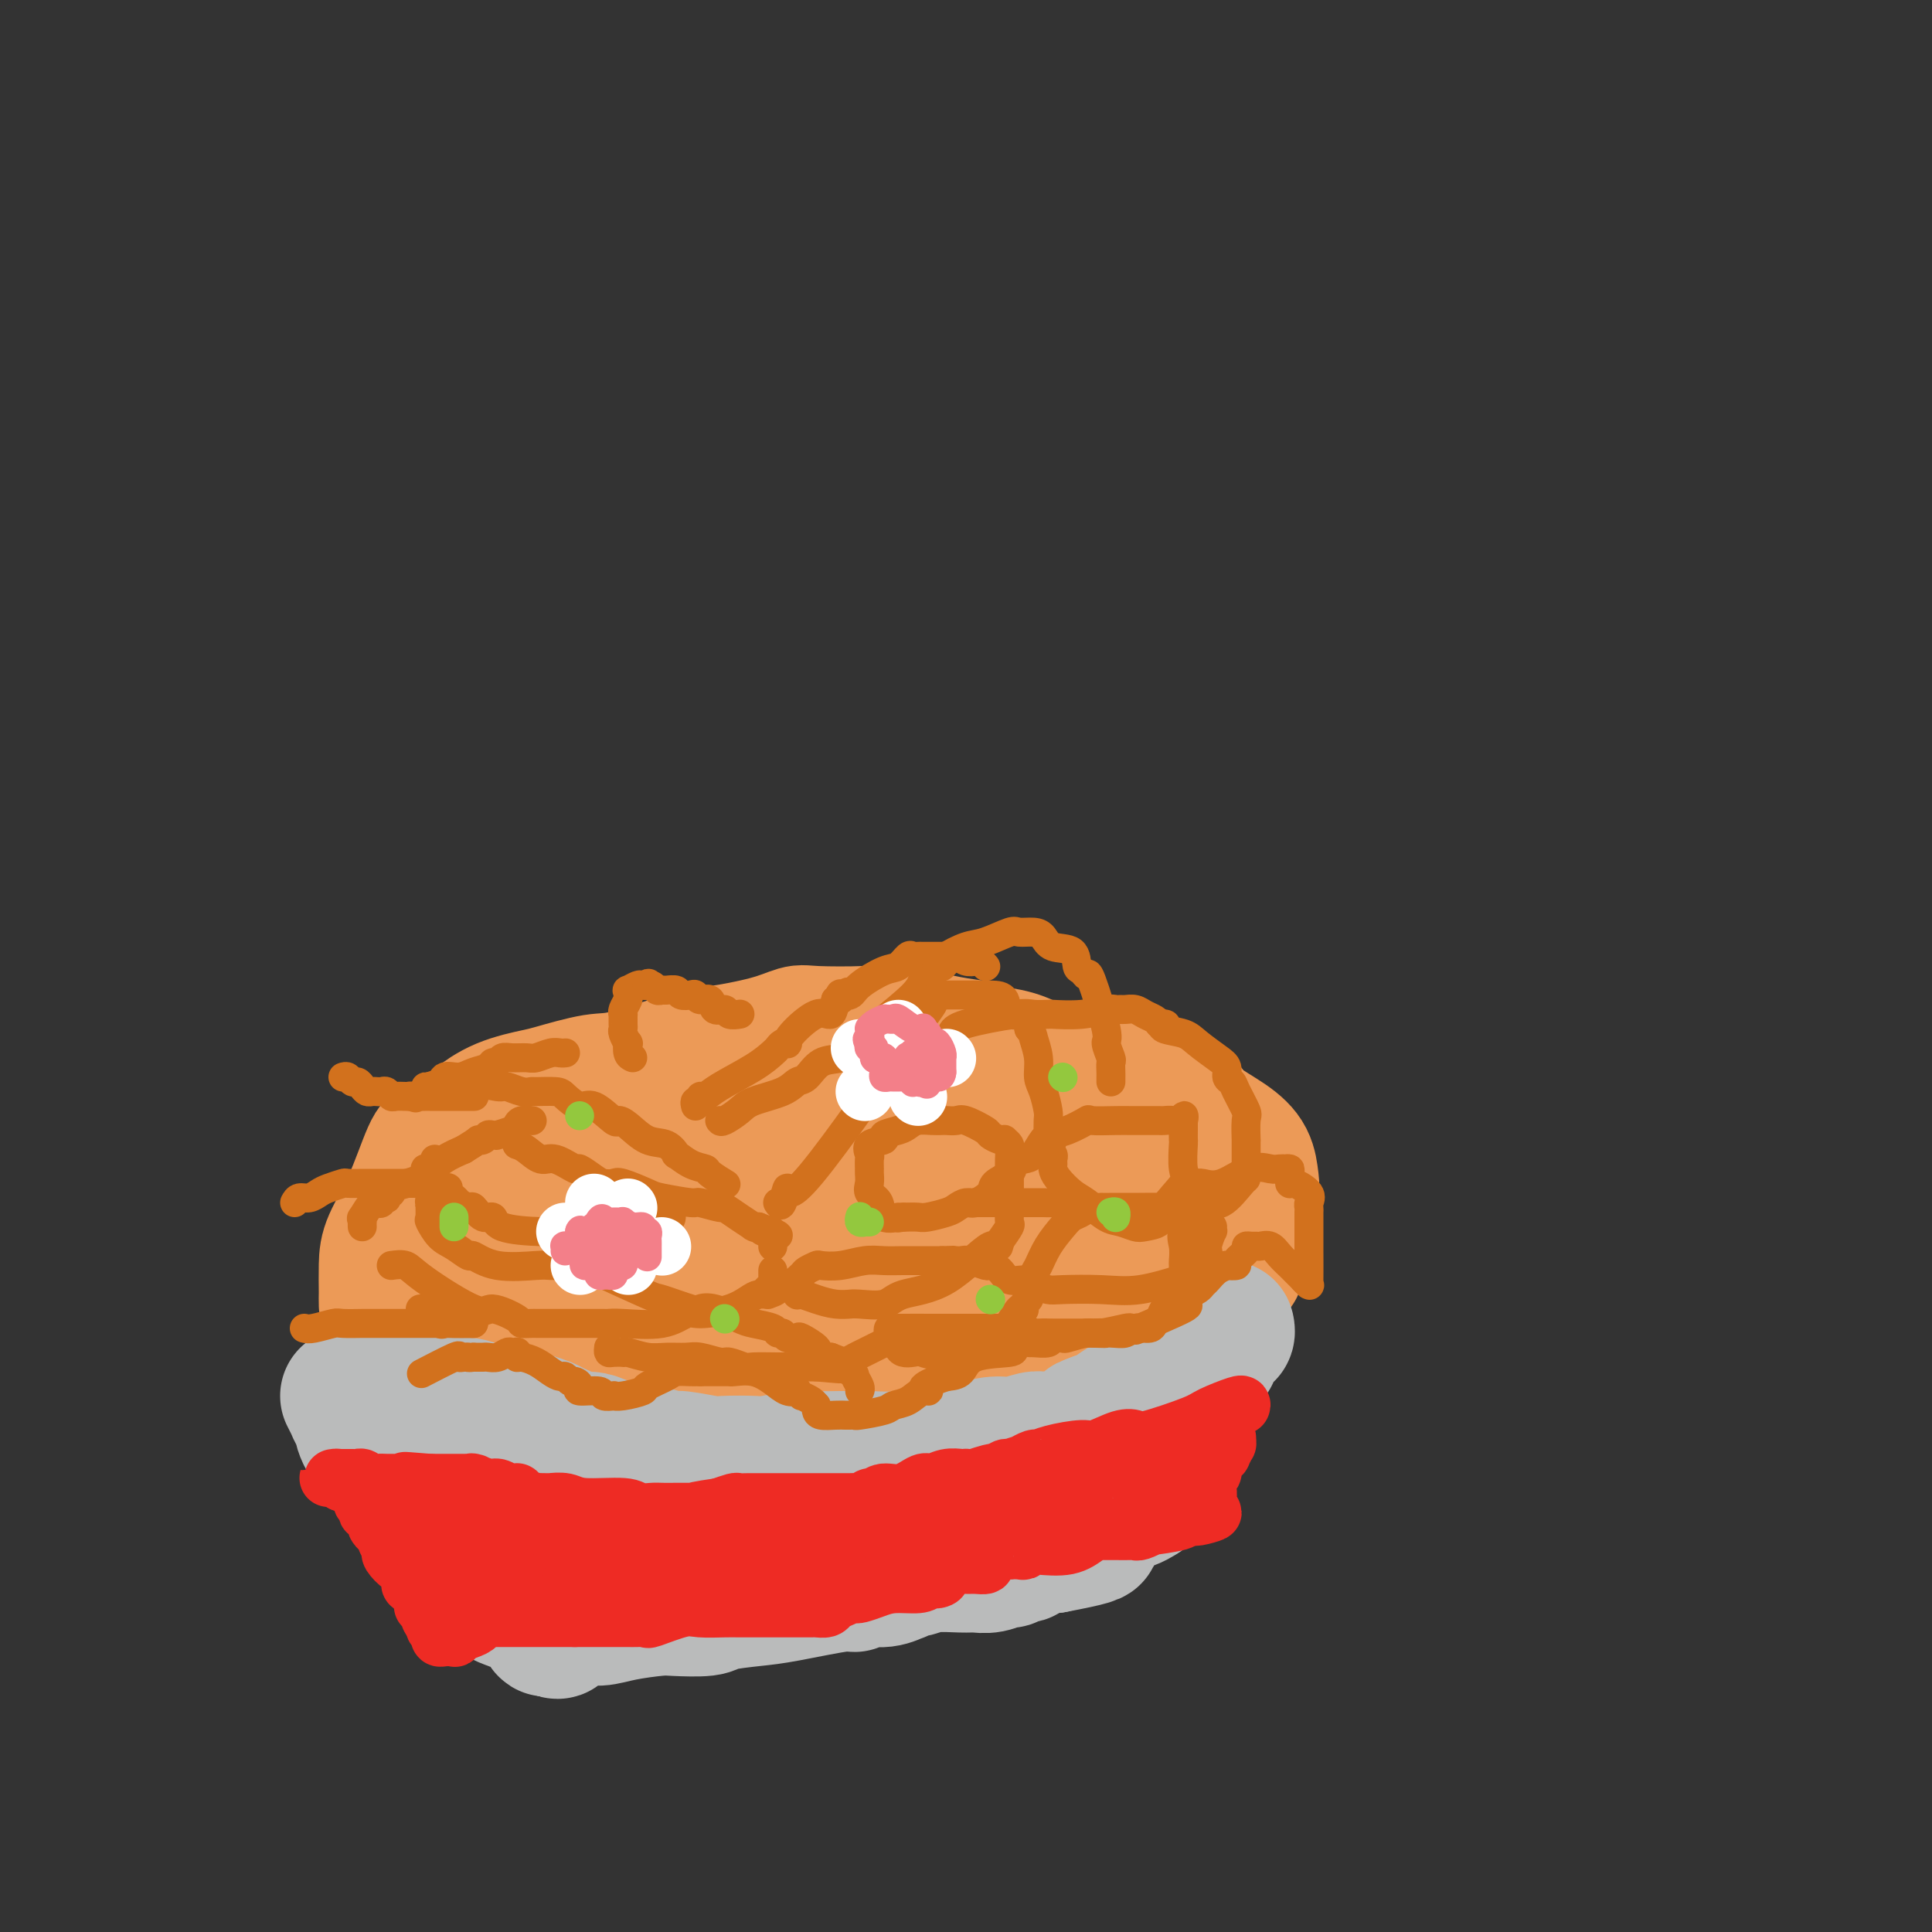 <svg viewBox='0 0 400 400' version='1.1' xmlns='http://www.w3.org/2000/svg' xmlns:xlink='http://www.w3.org/1999/xlink'><rect x="0" y="0" width="400" height="400" fill="#333333" stroke="none"/><g fill='none' stroke='#EC9A57' stroke-width='28' stroke-linecap='round' stroke-linejoin='round'><path d='M101,268c0.817,0.214 1.634,0.428 2,1c0.366,0.572 0.280,1.503 1,2c0.720,0.497 2.246,0.560 3,1c0.754,0.440 0.738,1.256 4,3c3.262,1.744 9.804,4.415 14,6c4.196,1.585 6.047,2.085 9,3c2.953,0.915 7.008,2.245 10,3c2.992,0.755 4.921,0.935 6,1c1.079,0.065 1.308,0.014 3,0c1.692,-0.014 4.847,0.008 7,0c2.153,-0.008 3.305,-0.047 5,0c1.695,0.047 3.932,0.178 6,0c2.068,-0.178 3.967,-0.666 5,-1c1.033,-0.334 1.201,-0.513 3,-1c1.799,-0.487 5.228,-1.282 8,-2c2.772,-0.718 4.886,-1.359 7,-2'/><path d='M194,282c5.850,-1.333 8.975,-1.667 11,-2c2.025,-0.333 2.950,-0.665 4,-1c1.050,-0.335 2.225,-0.672 4,-1c1.775,-0.328 4.149,-0.645 5,-1c0.851,-0.355 0.177,-0.746 1,-1c0.823,-0.254 3.142,-0.371 5,-1c1.858,-0.629 3.255,-1.769 4,-2c0.745,-0.231 0.838,0.448 3,0c2.162,-0.448 6.393,-2.021 9,-3c2.607,-0.979 3.591,-1.362 5,-2c1.409,-0.638 3.243,-1.531 5,-2c1.757,-0.469 3.437,-0.515 4,-1c0.563,-0.485 0.010,-1.410 0,-2c-0.010,-0.590 0.523,-0.845 1,-1c0.477,-0.155 0.897,-0.212 1,0c0.103,0.212 -0.112,0.691 0,0c0.112,-0.691 0.552,-2.554 1,-4c0.448,-1.446 0.903,-2.476 1,-4c0.097,-1.524 -0.166,-3.541 0,-5c0.166,-1.459 0.759,-2.361 1,-3c0.241,-0.639 0.129,-1.014 0,-2c-0.129,-0.986 -0.276,-2.583 -1,-4c-0.724,-1.417 -2.025,-2.655 -4,-4c-1.975,-1.345 -4.625,-2.798 -6,-4c-1.375,-1.202 -1.474,-2.154 -3,-3c-1.526,-0.846 -4.478,-1.586 -6,-2c-1.522,-0.414 -1.614,-0.503 -3,-1c-1.386,-0.497 -4.065,-1.403 -6,-2c-1.935,-0.597 -3.124,-0.885 -5,-1c-1.876,-0.115 -4.438,-0.058 -7,0'/><path d='M218,223c-4.913,-1.272 -3.694,-1.453 -4,-2c-0.306,-0.547 -2.136,-1.461 -4,-2c-1.864,-0.539 -3.763,-0.705 -5,-1c-1.237,-0.295 -1.812,-0.720 -3,-1c-1.188,-0.280 -2.988,-0.416 -6,-1c-3.012,-0.584 -7.237,-1.615 -10,-2c-2.763,-0.385 -4.064,-0.124 -7,0c-2.936,0.124 -7.508,0.110 -10,0c-2.492,-0.110 -2.904,-0.316 -4,0c-1.096,0.316 -2.876,1.155 -6,2c-3.124,0.845 -7.593,1.697 -10,2c-2.407,0.303 -2.752,0.055 -6,1c-3.248,0.945 -9.399,3.081 -13,4c-3.601,0.919 -4.650,0.621 -7,1c-2.350,0.379 -5.999,1.433 -8,2c-2.001,0.567 -2.352,0.645 -4,1c-1.648,0.355 -4.591,0.985 -7,2c-2.409,1.015 -4.282,2.415 -5,3c-0.718,0.585 -0.281,0.355 -1,1c-0.719,0.645 -2.595,2.163 -4,3c-1.405,0.837 -2.338,0.991 -3,1c-0.662,0.009 -1.053,-0.127 -2,2c-0.947,2.127 -2.450,6.515 -4,10c-1.550,3.485 -3.148,6.065 -4,8c-0.852,1.935 -0.960,3.224 -1,5c-0.040,1.776 -0.012,4.038 0,5c0.012,0.962 0.009,0.625 0,1c-0.009,0.375 -0.023,1.461 0,2c0.023,0.539 0.083,0.530 1,1c0.917,0.470 2.691,1.420 4,2c1.309,0.580 2.155,0.790 3,1'/><path d='M88,274c1.893,0.783 2.624,0.740 4,1c1.376,0.260 3.396,0.824 5,1c1.604,0.176 2.792,-0.036 4,0c1.208,0.036 2.435,0.320 4,0c1.565,-0.320 3.469,-1.242 7,-2c3.531,-0.758 8.690,-1.350 12,-2c3.310,-0.650 4.770,-1.359 6,-2c1.230,-0.641 2.228,-1.215 4,-2c1.772,-0.785 4.318,-1.779 6,-3c1.682,-1.221 2.500,-2.667 4,-3c1.500,-0.333 3.681,0.447 6,0c2.319,-0.447 4.774,-2.122 7,-3c2.226,-0.878 4.222,-0.961 6,-1c1.778,-0.039 3.338,-0.036 5,0c1.662,0.036 3.427,0.106 8,0c4.573,-0.106 11.956,-0.386 17,-1c5.044,-0.614 7.749,-1.562 10,-2c2.251,-0.438 4.047,-0.366 6,-1c1.953,-0.634 4.064,-1.974 6,-3c1.936,-1.026 3.697,-1.739 5,-2c1.303,-0.261 2.149,-0.070 3,0c0.851,0.070 1.709,0.019 3,0c1.291,-0.019 3.017,-0.004 4,0c0.983,0.004 1.222,-0.002 2,0c0.778,0.002 2.093,0.011 4,0c1.907,-0.011 4.406,-0.042 6,0c1.594,0.042 2.283,0.155 3,0c0.717,-0.155 1.462,-0.580 2,-1c0.538,-0.420 0.868,-0.834 1,-1c0.132,-0.166 0.066,-0.083 0,0'/><path d='M248,247c4.617,-0.278 2.161,0.027 1,0c-1.161,-0.027 -1.026,-0.386 -2,-1c-0.974,-0.614 -3.059,-1.484 -9,-3c-5.941,-1.516 -15.740,-3.680 -20,-5c-4.260,-1.320 -2.982,-1.797 -3,-2c-0.018,-0.203 -1.331,-0.132 -3,0c-1.669,0.132 -3.693,0.324 -5,0c-1.307,-0.324 -1.897,-1.163 -5,-2c-3.103,-0.837 -8.721,-1.673 -11,-2c-2.279,-0.327 -1.221,-0.144 -2,0c-0.779,0.144 -3.396,0.250 -5,0c-1.604,-0.250 -2.196,-0.856 -3,-1c-0.804,-0.144 -1.821,0.174 -4,0c-2.179,-0.174 -5.521,-0.842 -7,-1c-1.479,-0.158 -1.094,0.193 -1,0c0.094,-0.193 -0.101,-0.929 -1,-1c-0.899,-0.071 -2.500,0.524 -3,1c-0.500,0.476 0.103,0.835 -2,2c-2.103,1.165 -6.911,3.138 -10,5c-3.089,1.862 -4.459,3.613 -7,5c-2.541,1.387 -6.252,2.409 -8,3c-1.748,0.591 -1.534,0.751 -2,1c-0.466,0.249 -1.614,0.588 -3,1c-1.386,0.412 -3.010,0.897 -4,1c-0.990,0.103 -1.345,-0.177 -2,0c-0.655,0.177 -1.608,0.810 -3,1c-1.392,0.190 -3.221,-0.064 -4,0c-0.779,0.064 -0.508,0.447 -1,1c-0.492,0.553 -1.746,1.277 -3,2'/><path d='M116,252c-4.920,1.967 -2.222,1.886 -2,2c0.222,0.114 -2.034,0.423 -3,1c-0.966,0.577 -0.644,1.423 -1,2c-0.356,0.577 -1.392,0.887 -2,1c-0.608,0.113 -0.790,0.031 -1,0c-0.210,-0.031 -0.449,-0.011 -1,0c-0.551,0.011 -1.416,0.011 -2,0c-0.584,-0.011 -0.888,-0.035 -1,0c-0.112,0.035 -0.031,0.128 0,0c0.031,-0.128 0.012,-0.476 0,-1c-0.012,-0.524 -0.016,-1.222 0,-2c0.016,-0.778 0.052,-1.636 0,-2c-0.052,-0.364 -0.190,-0.234 0,-1c0.190,-0.766 0.710,-2.427 4,-3c3.290,-0.573 9.350,-0.056 13,0c3.650,0.056 4.889,-0.348 7,0c2.111,0.348 5.094,1.447 7,2c1.906,0.553 2.736,0.560 3,1c0.264,0.440 -0.038,1.314 1,2c1.038,0.686 3.416,1.183 5,2c1.584,0.817 2.376,1.955 3,3c0.624,1.045 1.081,1.997 2,3c0.919,1.003 2.299,2.058 3,3c0.701,0.942 0.724,1.772 1,2c0.276,0.228 0.806,-0.146 1,0c0.194,0.146 0.052,0.812 0,1c-0.052,0.188 -0.014,-0.103 0,0c0.014,0.103 0.004,0.601 0,1c-0.004,0.399 -0.002,0.700 0,1'/><path d='M153,270c1.382,2.392 -0.162,1.372 -1,1c-0.838,-0.372 -0.969,-0.097 -1,0c-0.031,0.097 0.037,0.016 0,0c-0.037,-0.016 -0.180,0.034 0,0c0.180,-0.034 0.682,-0.153 1,0c0.318,0.153 0.454,0.577 2,1c1.546,0.423 4.504,0.845 6,1c1.496,0.155 1.529,0.041 2,0c0.471,-0.041 1.379,-0.011 2,0c0.621,0.011 0.953,0.004 1,0c0.047,-0.004 -0.193,-0.004 0,0c0.193,0.004 0.818,0.013 1,0c0.182,-0.013 -0.078,-0.049 0,0c0.078,0.049 0.496,0.181 1,0c0.504,-0.181 1.095,-0.675 2,-1c0.905,-0.325 2.123,-0.479 3,-1c0.877,-0.521 1.412,-1.407 2,-2c0.588,-0.593 1.230,-0.891 2,-1c0.770,-0.109 1.669,-0.029 2,0c0.331,0.029 0.095,0.008 0,0c-0.095,-0.008 -0.047,-0.004 0,0'/></g>
<g fill='none' stroke='#BABBBB' stroke-width='28' stroke-linecap='round' stroke-linejoin='round'><path d='M72,289c0.445,0.900 0.890,1.800 1,2c0.110,0.200 -0.115,-0.298 0,0c0.115,0.298 0.570,1.394 1,2c0.430,0.606 0.836,0.722 1,1c0.164,0.278 0.087,0.718 0,1c-0.087,0.282 -0.183,0.408 0,1c0.183,0.592 0.645,1.652 1,2c0.355,0.348 0.602,-0.014 1,0c0.398,0.014 0.947,0.404 1,1c0.053,0.596 -0.392,1.398 0,2c0.392,0.602 1.619,1.004 2,1c0.381,-0.004 -0.083,-0.416 0,0c0.083,0.416 0.713,1.658 1,2c0.287,0.342 0.231,-0.216 1,0c0.769,0.216 2.363,1.204 3,2c0.637,0.796 0.319,1.398 0,2'/><path d='M85,308c2.408,3.350 1.929,2.224 2,2c0.071,-0.224 0.691,0.455 1,1c0.309,0.545 0.306,0.958 1,2c0.694,1.042 2.085,2.714 3,4c0.915,1.286 1.355,2.185 2,3c0.645,0.815 1.495,1.546 2,2c0.505,0.454 0.664,0.631 1,1c0.336,0.369 0.850,0.928 1,1c0.150,0.072 -0.063,-0.345 0,0c0.063,0.345 0.401,1.451 1,2c0.599,0.549 1.460,0.541 2,1c0.540,0.459 0.758,1.385 1,2c0.242,0.615 0.509,0.918 1,1c0.491,0.082 1.206,-0.058 1,0c-0.206,0.058 -1.334,0.315 0,1c1.334,0.685 5.128,1.800 7,3c1.872,1.200 1.820,2.486 2,3c0.180,0.514 0.590,0.257 1,0'/><path d='M114,337c1.963,1.207 1.369,0.726 2,0c0.631,-0.726 2.486,-1.697 4,-2c1.514,-0.303 2.686,0.063 4,0c1.314,-0.063 2.770,-0.556 5,-1c2.230,-0.444 5.232,-0.840 7,-1c1.768,-0.160 2.300,-0.083 4,0c1.700,0.083 4.567,0.172 6,0c1.433,-0.172 1.430,-0.605 3,-1c1.570,-0.395 4.712,-0.751 7,-1c2.288,-0.249 3.721,-0.391 7,-1c3.279,-0.609 8.403,-1.684 11,-2c2.597,-0.316 2.667,0.127 3,0c0.333,-0.127 0.929,-0.823 2,-1c1.071,-0.177 2.618,0.164 4,0c1.382,-0.164 2.601,-0.832 3,-1c0.399,-0.168 -0.020,0.165 0,0c0.020,-0.165 0.480,-0.829 1,-1c0.520,-0.171 1.100,0.151 2,0c0.900,-0.151 2.118,-0.777 4,-1c1.882,-0.223 4.427,-0.045 6,0c1.573,0.045 2.175,-0.045 3,0c0.825,0.045 1.874,0.223 3,0c1.126,-0.223 2.329,-0.848 3,-1c0.671,-0.152 0.810,0.171 1,0c0.190,-0.171 0.431,-0.834 1,-1c0.569,-0.166 1.466,0.166 2,0c0.534,-0.166 0.707,-0.829 1,-1c0.293,-0.171 0.707,0.150 1,0c0.293,-0.150 0.463,-0.771 1,-1c0.537,-0.229 1.439,-0.065 2,0c0.561,0.065 0.780,0.033 1,0'/><path d='M218,320c16.146,-3.021 4.510,-2.075 1,-2c-3.510,0.075 1.107,-0.721 3,-1c1.893,-0.279 1.062,-0.039 1,0c-0.062,0.039 0.644,-0.122 1,0c0.356,0.122 0.361,0.527 1,0c0.639,-0.527 1.912,-1.986 3,-3c1.088,-1.014 1.990,-1.584 3,-2c1.010,-0.416 2.129,-0.678 3,-1c0.871,-0.322 1.494,-0.704 2,-1c0.506,-0.296 0.896,-0.505 1,-1c0.104,-0.495 -0.077,-1.275 0,-2c0.077,-0.725 0.413,-1.396 1,-2c0.587,-0.604 1.424,-1.141 2,-2c0.576,-0.859 0.890,-2.040 1,-3c0.110,-0.960 0.017,-1.699 0,-2c-0.017,-0.301 0.041,-0.163 0,0c-0.041,0.163 -0.183,0.352 0,0c0.183,-0.352 0.690,-1.246 1,-2c0.310,-0.754 0.422,-1.368 1,-2c0.578,-0.632 1.622,-1.280 2,-2c0.378,-0.720 0.090,-1.511 0,-2c-0.090,-0.489 0.018,-0.677 0,-1c-0.018,-0.323 -0.164,-0.781 0,-1c0.164,-0.219 0.636,-0.201 1,0c0.364,0.201 0.620,0.583 1,0c0.380,-0.583 0.886,-2.132 1,-3c0.114,-0.868 -0.163,-1.056 0,-1c0.163,0.056 0.765,0.355 1,0c0.235,-0.355 0.102,-1.365 0,-2c-0.102,-0.635 -0.172,-0.896 0,-1c0.172,-0.104 0.586,-0.052 1,0'/><path d='M250,281c2.239,-4.571 1.336,-1.998 1,-1c-0.336,0.998 -0.105,0.421 0,0c0.105,-0.421 0.085,-0.687 0,-1c-0.085,-0.313 -0.234,-0.673 0,-1c0.234,-0.327 0.851,-0.622 1,-1c0.149,-0.378 -0.171,-0.838 0,-1c0.171,-0.162 0.831,-0.026 1,0c0.169,0.026 -0.155,-0.060 0,0c0.155,0.060 0.789,0.264 1,0c0.211,-0.264 0.001,-0.996 0,-1c-0.001,-0.004 0.208,0.720 0,1c-0.208,0.280 -0.832,0.117 -1,0c-0.168,-0.117 0.122,-0.188 0,0c-0.122,0.188 -0.654,0.635 -1,1c-0.346,0.365 -0.505,0.647 -1,1c-0.495,0.353 -1.327,0.776 -2,2c-0.673,1.224 -1.187,3.250 -2,4c-0.813,0.750 -1.923,0.224 -2,0c-0.077,-0.224 0.881,-0.147 0,1c-0.881,1.147 -3.601,3.365 -5,4c-1.399,0.635 -1.478,-0.314 -3,0c-1.522,0.314 -4.487,1.892 -6,3c-1.513,1.108 -1.575,1.745 -2,2c-0.425,0.255 -1.212,0.127 -2,0'/><path d='M227,294c-2.385,0.895 -1.847,0.632 -2,1c-0.153,0.368 -0.998,1.365 -2,2c-1.002,0.635 -2.161,0.906 -3,1c-0.839,0.094 -1.357,0.010 -2,0c-0.643,-0.010 -1.411,0.052 -2,0c-0.589,-0.052 -0.999,-0.220 -2,0c-1.001,0.220 -2.592,0.829 -4,1c-1.408,0.171 -2.634,-0.094 -4,0c-1.366,0.094 -2.874,0.547 -4,1c-1.126,0.453 -1.871,0.906 -3,1c-1.129,0.094 -2.641,-0.171 -5,0c-2.359,0.171 -5.566,0.777 -8,1c-2.434,0.223 -4.095,0.064 -6,0c-1.905,-0.064 -4.053,-0.031 -6,0c-1.947,0.031 -3.692,0.061 -5,0c-1.308,-0.061 -2.181,-0.211 -4,0c-1.819,0.211 -4.586,0.785 -6,1c-1.414,0.215 -1.475,0.073 -3,0c-1.525,-0.073 -4.514,-0.076 -6,0c-1.486,0.076 -1.471,0.230 -3,0c-1.529,-0.230 -4.604,-0.845 -6,-1c-1.396,-0.155 -1.115,0.148 -2,0c-0.885,-0.148 -2.938,-0.748 -4,-1c-1.062,-0.252 -1.135,-0.157 -2,0c-0.865,0.157 -2.522,0.375 -4,0c-1.478,-0.375 -2.776,-1.343 -4,-2c-1.224,-0.657 -2.375,-1.002 -3,-1c-0.625,0.002 -0.724,0.351 -2,0c-1.276,-0.351 -3.728,-1.402 -5,-2c-1.272,-0.598 -1.363,-0.742 -2,-1c-0.637,-0.258 -1.818,-0.629 -3,-1'/><path d='M110,294c-3.478,-1.019 -2.674,-0.067 -3,0c-0.326,0.067 -1.783,-0.753 -3,-1c-1.217,-0.247 -2.193,0.078 -3,0c-0.807,-0.078 -1.446,-0.561 -2,-1c-0.554,-0.439 -1.025,-0.835 -2,-1c-0.975,-0.165 -2.456,-0.101 -3,0c-0.544,0.101 -0.152,0.237 -1,0c-0.848,-0.237 -2.935,-0.848 -4,-1c-1.065,-0.152 -1.108,0.156 -1,0c0.108,-0.156 0.368,-0.777 0,-1c-0.368,-0.223 -1.365,-0.050 -2,0c-0.635,0.050 -0.910,-0.023 -1,0c-0.090,0.023 0.004,0.144 0,0c-0.004,-0.144 -0.106,-0.552 0,0c0.106,0.552 0.420,2.064 1,4c0.580,1.936 1.426,4.296 2,5c0.574,0.704 0.875,-0.249 2,1c1.125,1.249 3.075,4.698 4,6c0.925,1.302 0.824,0.457 2,2c1.176,1.543 3.630,5.474 5,7c1.370,1.526 1.655,0.646 2,1c0.345,0.354 0.751,1.940 3,4c2.249,2.060 6.343,4.593 8,6c1.657,1.407 0.877,1.686 1,2c0.123,0.314 1.148,0.661 2,1c0.852,0.339 1.529,0.668 3,1c1.471,0.332 3.735,0.666 6,1'/><path d='M126,330c2.035,0.309 2.624,0.080 4,0c1.376,-0.080 3.539,-0.011 5,0c1.461,0.011 2.219,-0.035 3,0c0.781,0.035 1.584,0.153 2,0c0.416,-0.153 0.444,-0.576 1,-1c0.556,-0.424 1.641,-0.849 2,-1c0.359,-0.151 -0.009,-0.029 0,0c0.009,0.029 0.394,-0.035 1,0c0.606,0.035 1.434,0.168 2,0c0.566,-0.168 0.869,-0.638 1,-1c0.131,-0.362 0.088,-0.616 0,-1c-0.088,-0.384 -0.221,-0.899 0,-1c0.221,-0.101 0.797,0.212 1,0c0.203,-0.212 0.034,-0.950 0,-1c-0.034,-0.050 0.068,0.589 0,0c-0.068,-0.589 -0.305,-2.406 -1,-3c-0.695,-0.594 -1.848,0.036 -3,0c-1.152,-0.036 -2.303,-0.738 -4,-1c-1.697,-0.262 -3.942,-0.084 -5,0c-1.058,0.084 -0.930,0.075 -2,0c-1.070,-0.075 -3.337,-0.216 -5,0c-1.663,0.216 -2.722,0.790 -4,1c-1.278,0.210 -2.773,0.056 -4,0c-1.227,-0.056 -2.184,-0.015 -2,0c0.184,0.015 1.511,0.004 2,0c0.489,-0.004 0.140,-0.001 0,0c-0.140,0.001 -0.070,0.001 0,0'/></g>
<g fill='none' stroke='#D2711D' stroke-width='6' stroke-linecap='round' stroke-linejoin='round'><path d='M63,275c0.420,0.113 0.841,0.226 2,0c1.159,-0.226 3.057,-0.793 4,-1c0.943,-0.207 0.931,-0.056 2,0c1.069,0.056 3.220,0.015 4,0c0.780,-0.015 0.190,-0.004 1,0c0.810,0.004 3.019,0.001 4,0c0.981,-0.001 0.733,-0.000 1,0c0.267,0.000 1.051,0.000 2,0c0.949,-0.000 2.065,-0.000 3,0c0.935,0.000 1.689,0.000 3,0c1.311,-0.000 3.178,-0.000 4,0c0.822,0.000 0.598,0.000 1,0c0.402,-0.000 1.428,-0.000 2,0c0.572,0.000 0.689,0.000 1,0c0.311,-0.000 0.814,-0.000 1,0c0.186,0.000 0.053,0.000 0,0c-0.053,-0.000 -0.027,-0.000 0,0'/><path d='M98,274c0.037,0.001 0.075,0.002 0,0c-0.075,-0.002 -0.261,-0.007 -1,0c-0.739,0.007 -2.029,0.026 -3,0c-0.971,-0.026 -1.623,-0.098 -2,0c-0.377,0.098 -0.480,0.366 -1,0c-0.520,-0.366 -1.459,-1.366 -2,-2c-0.541,-0.634 -0.684,-0.901 -1,-1c-0.316,-0.099 -0.805,-0.028 -1,0c-0.195,0.028 -0.098,0.014 0,0'/><path d='M90,240c0.113,0.203 0.227,0.405 0,2c-0.227,1.595 -0.794,4.582 -1,6c-0.206,1.418 -0.050,1.265 0,1c0.050,-0.265 -0.006,-0.644 0,0c0.006,0.644 0.076,2.310 0,3c-0.076,0.690 -0.296,0.403 0,1c0.296,0.597 1.110,2.076 2,3c0.890,0.924 1.856,1.291 3,2c1.144,0.709 2.465,1.759 3,2c0.535,0.241 0.283,-0.328 1,0c0.717,0.328 2.402,1.552 5,2c2.598,0.448 6.108,0.120 8,0c1.892,-0.120 2.167,-0.032 3,0c0.833,0.032 2.224,0.009 3,0c0.776,-0.009 0.936,-0.002 1,0c0.064,0.002 0.032,0.001 0,0'/><path d='M75,254c-0.015,-0.285 -0.029,-0.570 0,-1c0.029,-0.430 0.103,-1.004 0,-1c-0.103,0.004 -0.382,0.586 0,0c0.382,-0.586 1.427,-2.339 2,-3c0.573,-0.661 0.676,-0.229 1,0c0.324,0.229 0.870,0.253 1,0c0.130,-0.253 -0.156,-0.785 0,-1c0.156,-0.215 0.754,-0.112 1,0c0.246,0.112 0.140,0.235 0,0c-0.140,-0.235 -0.315,-0.827 0,-1c0.315,-0.173 1.119,0.075 1,0c-0.119,-0.075 -1.162,-0.471 0,-1c1.162,-0.529 4.530,-1.192 6,-2c1.470,-0.808 1.044,-1.763 1,-2c-0.044,-0.237 0.296,0.244 1,0c0.704,-0.244 1.773,-1.213 3,-2c1.227,-0.787 2.614,-1.394 4,-2'/><path d='M96,238c3.571,-2.171 3.000,-2.099 3,-2c0.000,0.099 0.572,0.223 1,0c0.428,-0.223 0.714,-0.795 1,-1c0.286,-0.205 0.574,-0.044 1,0c0.426,0.044 0.992,-0.031 1,0c0.008,0.031 -0.540,0.166 0,0c0.540,-0.166 2.170,-0.633 3,-1c0.830,-0.367 0.862,-0.634 1,-1c0.138,-0.366 0.383,-0.829 1,-1c0.617,-0.171 1.605,-0.049 2,0c0.395,0.049 0.198,0.024 0,0'/><path d='M71,223c0.333,-0.119 0.667,-0.238 1,0c0.333,0.238 0.667,0.834 1,1c0.333,0.166 0.667,-0.099 1,0c0.333,0.099 0.667,0.563 1,1c0.333,0.437 0.667,0.848 1,1c0.333,0.152 0.667,0.044 1,0c0.333,-0.044 0.666,-0.026 1,0c0.334,0.026 0.671,0.060 1,0c0.329,-0.060 0.652,-0.212 1,0c0.348,0.212 0.722,0.789 1,1c0.278,0.211 0.459,0.057 1,0c0.541,-0.057 1.440,-0.016 2,0c0.560,0.016 0.780,0.008 1,0'/><path d='M85,227c2.133,0.619 0.466,0.166 0,0c-0.466,-0.166 0.271,-0.044 1,0c0.729,0.044 1.451,0.012 2,0c0.549,-0.012 0.924,-0.003 1,0c0.076,0.003 -0.147,0.001 0,0c0.147,-0.001 0.666,-0.000 1,0c0.334,0.000 0.485,0.000 1,0c0.515,-0.000 1.394,-0.000 2,0c0.606,0.000 0.940,0.000 1,0c0.060,-0.000 -0.155,-0.000 0,0c0.155,0.000 0.681,0.000 1,0c0.319,-0.000 0.432,-0.000 1,0c0.568,0.000 1.591,0.000 2,0c0.409,-0.000 0.205,-0.000 0,0'/><path d='M61,249c0.247,-0.447 0.494,-0.894 1,-1c0.506,-0.106 1.271,0.129 2,0c0.729,-0.129 1.421,-0.623 2,-1c0.579,-0.377 1.044,-0.637 2,-1c0.956,-0.363 2.403,-0.829 3,-1c0.597,-0.171 0.344,-0.046 1,0c0.656,0.046 2.222,0.012 3,0c0.778,-0.012 0.767,-0.003 1,0c0.233,0.003 0.709,0.001 1,0c0.291,-0.001 0.397,-0.000 1,0c0.603,0.000 1.705,0.000 2,0c0.295,-0.000 -0.215,-0.000 0,0c0.215,0.000 1.157,0.000 2,0c0.843,-0.000 1.587,-0.001 2,0c0.413,0.001 0.495,0.003 1,0c0.505,-0.003 1.434,-0.011 2,0c0.566,0.011 0.768,0.041 1,0c0.232,-0.041 0.495,-0.155 1,0c0.505,0.155 1.253,0.577 2,1'/><path d='M91,246c3.207,0.045 1.226,-0.344 1,0c-0.226,0.344 1.304,1.421 2,2c0.696,0.579 0.558,0.661 1,1c0.442,0.339 1.464,0.934 2,1c0.536,0.066 0.584,-0.399 1,0c0.416,0.399 1.198,1.662 2,2c0.802,0.338 1.624,-0.248 2,0c0.376,0.248 0.304,1.332 2,2c1.696,0.668 5.158,0.922 8,1c2.842,0.078 5.063,-0.020 8,0c2.937,0.020 6.591,0.159 9,0c2.409,-0.159 3.574,-0.617 5,-1c1.426,-0.383 3.114,-0.690 4,-1c0.886,-0.310 0.969,-0.622 1,-1c0.031,-0.378 0.009,-0.822 0,-1c-0.009,-0.178 -0.004,-0.089 0,0'/><path d='M107,237c0.565,0.179 1.129,0.358 2,1c0.871,0.642 2.047,1.748 3,2c0.953,0.252 1.683,-0.349 3,0c1.317,0.349 3.221,1.649 4,2c0.779,0.351 0.432,-0.248 1,0c0.568,0.248 2.050,1.341 3,2c0.950,0.659 1.366,0.883 2,1c0.634,0.117 1.484,0.126 2,0c0.516,-0.126 0.698,-0.389 2,0c1.302,0.389 3.722,1.429 5,2c1.278,0.571 1.412,0.673 3,1c1.588,0.327 4.630,0.878 6,1c1.370,0.122 1.068,-0.184 2,0c0.932,0.184 3.097,0.858 4,1c0.903,0.142 0.542,-0.249 1,0c0.458,0.249 1.733,1.139 3,2c1.267,0.861 2.525,1.695 3,2c0.475,0.305 0.166,0.082 0,0c-0.166,-0.082 -0.190,-0.023 0,0c0.190,0.023 0.595,0.012 1,0'/><path d='M157,254c7.840,2.890 2.441,1.615 1,1c-1.441,-0.615 1.078,-0.571 2,0c0.922,0.571 0.247,1.670 0,2c-0.247,0.330 -0.066,-0.107 0,0c0.066,0.107 0.018,0.760 0,1c-0.018,0.240 -0.005,0.069 0,0c0.005,-0.069 0.003,-0.034 0,0'/><path d='M81,262c1.096,-0.154 2.193,-0.308 3,0c0.807,0.308 1.325,1.077 4,3c2.675,1.923 7.508,4.999 10,6c2.492,1.001 2.642,-0.071 4,0c1.358,0.071 3.924,1.287 5,2c1.076,0.713 0.664,0.923 1,1c0.336,0.077 1.422,0.021 2,0c0.578,-0.021 0.650,-0.006 1,0c0.350,0.006 0.980,0.001 2,0c1.020,-0.001 2.430,-0.000 4,0c1.570,0.000 3.301,-0.000 4,0c0.699,0.000 0.367,0.002 1,0c0.633,-0.002 2.232,-0.008 3,0c0.768,0.008 0.706,0.031 1,0c0.294,-0.031 0.945,-0.115 3,0c2.055,0.115 5.513,0.431 8,0c2.487,-0.431 4.003,-1.608 5,-2c0.997,-0.392 1.474,-0.000 3,0c1.526,0.000 4.100,-0.392 6,-1c1.900,-0.608 3.127,-1.433 4,-2c0.873,-0.567 1.392,-0.876 2,-1c0.608,-0.124 1.304,-0.062 2,0'/><path d='M159,268c3.343,-1.111 0.700,-0.889 0,-1c-0.700,-0.111 0.545,-0.555 1,-1c0.455,-0.445 0.122,-0.890 0,-1c-0.122,-0.110 -0.033,0.115 0,0c0.033,-0.115 0.009,-0.569 0,-1c-0.009,-0.431 -0.003,-0.837 0,-1c0.003,-0.163 0.001,-0.081 0,0'/><path d='M123,263c4.479,2.060 8.958,4.119 11,5c2.042,0.881 1.646,0.582 3,1c1.354,0.418 4.458,1.551 6,2c1.542,0.449 1.524,0.214 2,0c0.476,-0.214 1.447,-0.407 3,0c1.553,0.407 3.687,1.415 5,2c1.313,0.585 1.804,0.749 3,1c1.196,0.251 3.098,0.590 4,1c0.902,0.410 0.803,0.893 1,1c0.197,0.107 0.691,-0.161 1,0c0.309,0.161 0.433,0.751 1,1c0.567,0.249 1.576,0.157 2,0c0.424,-0.157 0.264,-0.378 1,0c0.736,0.378 2.368,1.355 3,2c0.632,0.645 0.262,0.956 0,1c-0.262,0.044 -0.417,-0.181 0,0c0.417,0.181 1.405,0.766 2,1c0.595,0.234 0.798,0.117 1,0'/><path d='M172,281c7.637,2.898 2.228,1.145 1,1c-1.228,-0.145 1.723,1.320 3,2c1.277,0.680 0.878,0.574 1,1c0.122,0.426 0.764,1.384 1,2c0.236,0.616 0.068,0.890 0,1c-0.068,0.110 -0.034,0.055 0,0'/><path d='M126,279c-0.052,0.422 -0.104,0.844 0,1c0.104,0.156 0.366,0.046 1,0c0.634,-0.046 1.642,-0.026 2,0c0.358,0.026 0.067,0.060 0,0c-0.067,-0.060 0.091,-0.213 1,0c0.909,0.213 2.569,0.793 4,1c1.431,0.207 2.633,0.040 4,0c1.367,-0.040 2.898,0.046 4,0c1.102,-0.046 1.773,-0.222 3,0c1.227,0.222 3.010,0.844 4,1c0.990,0.156 1.188,-0.154 2,0c0.812,0.154 2.240,0.773 3,1c0.760,0.227 0.853,0.061 2,0c1.147,-0.061 3.347,-0.016 5,0c1.653,0.016 2.758,0.005 4,0c1.242,-0.005 2.621,-0.002 4,0'/><path d='M169,283c7.506,0.683 4.771,0.392 4,0c-0.771,-0.392 0.421,-0.883 1,-1c0.579,-0.117 0.545,0.140 1,0c0.455,-0.140 1.400,-0.677 2,-1c0.600,-0.323 0.854,-0.433 2,-1c1.146,-0.567 3.185,-1.591 4,-2c0.815,-0.409 0.408,-0.205 0,0'/><path d='M117,218c0.074,-0.008 0.148,-0.016 0,0c-0.148,0.016 -0.518,0.057 -1,0c-0.482,-0.057 -1.074,-0.213 -2,0c-0.926,0.213 -2.184,0.793 -3,1c-0.816,0.207 -1.189,0.041 -2,0c-0.811,-0.041 -2.061,0.045 -3,0c-0.939,-0.045 -1.567,-0.220 -2,0c-0.433,0.220 -0.671,0.834 -1,1c-0.329,0.166 -0.750,-0.115 -1,0c-0.250,0.115 -0.328,0.627 -1,1c-0.672,0.373 -1.939,0.608 -3,1c-1.061,0.392 -1.915,0.942 -3,1c-1.085,0.058 -2.401,-0.377 -3,0c-0.599,0.377 -0.481,1.565 -1,2c-0.519,0.435 -1.675,0.117 -2,0c-0.325,-0.117 0.182,-0.031 0,0c-0.182,0.031 -1.052,0.009 -1,0c0.052,-0.009 1.026,-0.004 2,0'/><path d='M90,225c-3.837,0.858 0.072,-0.498 2,-1c1.928,-0.502 1.877,-0.150 2,0c0.123,0.150 0.420,0.096 1,0c0.580,-0.096 1.441,-0.236 3,0c1.559,0.236 3.815,0.848 5,1c1.185,0.152 1.298,-0.156 2,0c0.702,0.156 1.993,0.775 3,1c1.007,0.225 1.729,0.054 2,0c0.271,-0.054 0.090,0.007 1,0c0.910,-0.007 2.909,-0.081 4,0c1.091,0.081 1.272,0.319 2,1c0.728,0.681 2.003,1.805 3,2c0.997,0.195 1.715,-0.539 3,0c1.285,0.539 3.138,2.353 4,3c0.862,0.647 0.733,0.129 1,0c0.267,-0.129 0.931,0.132 2,1c1.069,0.868 2.544,2.344 4,3c1.456,0.656 2.895,0.491 4,1c1.105,0.509 1.876,1.693 2,2c0.124,0.307 -0.400,-0.264 0,0c0.400,0.264 1.725,1.363 3,2c1.275,0.637 2.499,0.812 3,1c0.501,0.188 0.279,0.391 1,1c0.721,0.609 2.387,1.626 3,2c0.613,0.374 0.175,0.107 0,0c-0.175,-0.107 -0.088,-0.053 0,0'/><path d='M131,219c-0.415,-0.182 -0.829,-0.363 -1,-1c-0.171,-0.637 -0.098,-1.729 0,-2c0.098,-0.271 0.223,0.278 0,0c-0.223,-0.278 -0.792,-1.385 -1,-2c-0.208,-0.615 -0.056,-0.739 0,-1c0.056,-0.261 0.015,-0.658 0,-1c-0.015,-0.342 -0.005,-0.630 0,-1c0.005,-0.370 0.005,-0.824 0,-1c-0.005,-0.176 -0.016,-0.074 0,0c0.016,0.074 0.057,0.121 0,0c-0.057,-0.121 -0.213,-0.410 0,-1c0.213,-0.590 0.796,-1.482 1,-2c0.204,-0.518 0.029,-0.660 0,-1c-0.029,-0.340 0.087,-0.876 0,-1c-0.087,-0.124 -0.377,0.163 0,0c0.377,-0.163 1.421,-0.776 2,-1c0.579,-0.224 0.694,-0.060 1,0c0.306,0.060 0.802,0.017 1,0c0.198,-0.017 0.099,-0.009 0,0'/><path d='M134,204c0.725,-0.912 0.039,-0.192 0,0c-0.039,0.192 0.571,-0.146 1,0c0.429,0.146 0.677,0.775 1,1c0.323,0.225 0.720,0.047 1,0c0.280,-0.047 0.442,0.039 1,0c0.558,-0.039 1.510,-0.202 2,0c0.490,0.202 0.516,0.770 1,1c0.484,0.230 1.424,0.122 2,0c0.576,-0.122 0.788,-0.258 1,0c0.212,0.258 0.423,0.910 1,1c0.577,0.090 1.521,-0.382 2,0c0.479,0.382 0.493,1.619 1,2c0.507,0.381 1.507,-0.094 2,0c0.493,0.094 0.479,0.756 1,1c0.521,0.244 1.577,0.070 2,0c0.423,-0.070 0.211,-0.035 0,0'/><path d='M144,229c-0.118,-0.455 -0.237,-0.911 0,-1c0.237,-0.089 0.828,0.188 1,0c0.172,-0.188 -0.077,-0.842 0,-1c0.077,-0.158 0.479,0.179 1,0c0.521,-0.179 1.162,-0.875 3,-2c1.838,-1.125 4.875,-2.680 7,-4c2.125,-1.320 3.340,-2.405 4,-3c0.660,-0.595 0.765,-0.699 1,-1c0.235,-0.301 0.601,-0.800 1,-1c0.399,-0.200 0.832,-0.100 1,0c0.168,0.100 0.073,0.201 0,0c-0.073,-0.201 -0.123,-0.703 1,-2c1.123,-1.297 3.418,-3.388 5,-4c1.582,-0.612 2.452,0.254 3,0c0.548,-0.254 0.774,-1.627 1,-3'/><path d='M173,207c4.705,-3.344 1.968,-0.705 1,0c-0.968,0.705 -0.166,-0.526 0,-1c0.166,-0.474 -0.304,-0.192 0,0c0.304,0.192 1.380,0.293 2,0c0.620,-0.293 0.782,-0.978 2,-2c1.218,-1.022 3.492,-2.379 5,-3c1.508,-0.621 2.249,-0.506 3,-1c0.751,-0.494 1.512,-1.596 2,-2c0.488,-0.404 0.703,-0.108 1,0c0.297,0.108 0.677,0.029 1,0c0.323,-0.029 0.590,-0.009 1,0c0.410,0.009 0.963,0.006 2,0c1.037,-0.006 2.558,-0.015 3,0c0.442,0.015 -0.194,0.056 0,0c0.194,-0.056 1.219,-0.207 2,0c0.781,0.207 1.320,0.774 2,1c0.680,0.226 1.502,0.112 2,0c0.498,-0.112 0.673,-0.223 1,0c0.327,0.223 0.808,0.778 1,1c0.192,0.222 0.096,0.111 0,0'/><path d='M149,232c0.131,0.178 0.262,0.356 1,0c0.738,-0.356 2.084,-1.245 3,-2c0.916,-0.755 1.402,-1.376 3,-2c1.598,-0.624 4.308,-1.251 6,-2c1.692,-0.749 2.366,-1.618 3,-2c0.634,-0.382 1.227,-0.275 2,-1c0.773,-0.725 1.724,-2.283 3,-3c1.276,-0.717 2.876,-0.594 4,-1c1.124,-0.406 1.772,-1.340 2,-2c0.228,-0.660 0.036,-1.045 0,-1c-0.036,0.045 0.084,0.521 1,0c0.916,-0.521 2.628,-2.037 5,-4c2.372,-1.963 5.405,-4.372 7,-6c1.595,-1.628 1.750,-2.475 2,-3c0.250,-0.525 0.593,-0.728 1,-1c0.407,-0.272 0.879,-0.612 1,-1c0.121,-0.388 -0.108,-0.825 0,-1c0.108,-0.175 0.554,-0.087 1,0'/><path d='M194,200c3.246,-2.887 1.360,-0.603 1,0c-0.360,0.603 0.807,-0.473 1,-1c0.193,-0.527 -0.588,-0.505 0,-1c0.588,-0.495 2.545,-1.506 4,-2c1.455,-0.494 2.407,-0.470 4,-1c1.593,-0.530 3.828,-1.613 5,-2c1.172,-0.387 1.281,-0.078 2,0c0.719,0.078 2.048,-0.073 3,0c0.952,0.073 1.526,0.372 2,1c0.474,0.628 0.849,1.585 2,2c1.151,0.415 3.080,0.288 4,1c0.920,0.712 0.833,2.265 1,3c0.167,0.735 0.590,0.653 1,1c0.410,0.347 0.807,1.123 1,1c0.193,-0.123 0.181,-1.145 1,1c0.819,2.145 2.468,7.457 3,10c0.532,2.543 -0.054,2.318 0,3c0.054,0.682 0.746,2.273 1,3c0.254,0.727 0.068,0.591 0,1c-0.068,0.409 -0.018,1.364 0,2c0.018,0.636 0.005,0.954 0,1c-0.005,0.046 -0.001,-0.180 0,0c0.001,0.180 0.000,0.766 0,1c-0.000,0.234 -0.000,0.117 0,0'/><path d='M197,214c0.234,-0.619 0.469,-1.238 3,-2c2.531,-0.762 7.359,-1.668 10,-2c2.641,-0.332 3.095,-0.089 4,0c0.905,0.089 2.261,0.025 3,0c0.739,-0.025 0.863,-0.010 1,0c0.137,0.010 0.288,0.017 0,0c-0.288,-0.017 -1.016,-0.057 0,0c1.016,0.057 3.777,0.212 6,0c2.223,-0.212 3.908,-0.790 5,-1c1.092,-0.210 1.591,-0.053 2,0c0.409,0.053 0.729,0.003 1,0c0.271,-0.003 0.492,0.041 1,0c0.508,-0.041 1.301,-0.166 2,0c0.699,0.166 1.304,0.621 2,1c0.696,0.379 1.485,0.680 2,1c0.515,0.320 0.758,0.660 1,1'/><path d='M240,212c1.984,0.414 1.445,-0.051 1,0c-0.445,0.051 -0.795,0.618 0,1c0.795,0.382 2.734,0.578 4,1c1.266,0.422 1.859,1.068 3,2c1.141,0.932 2.829,2.148 4,3c1.171,0.852 1.824,1.339 2,2c0.176,0.661 -0.125,1.497 0,2c0.125,0.503 0.674,0.672 1,1c0.326,0.328 0.427,0.813 1,2c0.573,1.187 1.618,3.076 2,4c0.382,0.924 0.102,0.883 0,2c-0.102,1.117 -0.027,3.392 0,4c0.027,0.608 0.007,-0.451 0,0c-0.007,0.451 -0.002,2.411 0,3c0.002,0.589 0.001,-0.192 0,0c-0.001,0.192 -0.001,1.358 0,2c0.001,0.642 0.002,0.762 0,1c-0.002,0.238 -0.008,0.595 0,1c0.008,0.405 0.029,0.858 0,1c-0.029,0.142 -0.109,-0.029 -1,1c-0.891,1.029 -2.592,3.256 -4,4c-1.408,0.744 -2.521,0.003 -4,0c-1.479,-0.003 -3.323,0.731 -4,1c-0.677,0.269 -0.187,0.072 0,0c0.187,-0.072 0.069,-0.019 -1,0c-1.069,0.019 -3.091,0.005 -4,0c-0.909,-0.005 -0.706,-0.001 -2,0c-1.294,0.001 -4.084,0.000 -6,0c-1.916,-0.000 -2.958,-0.000 -4,0'/><path d='M228,250c-4.391,0.138 -2.868,-0.015 -3,0c-0.132,0.015 -1.920,0.200 -3,0c-1.080,-0.200 -1.453,-0.786 -2,-1c-0.547,-0.214 -1.267,-0.057 -2,0c-0.733,0.057 -1.478,0.015 -2,0c-0.522,-0.015 -0.822,-0.004 -2,0c-1.178,0.004 -3.234,0.001 -5,0c-1.766,-0.001 -3.243,-0.000 -4,0c-0.757,0.000 -0.795,0.000 -1,0c-0.205,-0.000 -0.577,-0.000 -1,0c-0.423,0.000 -0.897,0.000 -1,0c-0.103,-0.000 0.165,-0.000 0,0c-0.165,0.000 -0.761,0.000 -1,0c-0.239,-0.000 -0.119,-0.000 0,0'/><path d='M161,249c0.299,0.473 0.597,0.945 1,0c0.403,-0.945 0.910,-3.308 1,-3c0.090,0.308 -0.236,3.288 5,-3c5.236,-6.288 16.034,-21.842 21,-29c4.966,-7.158 4.101,-5.918 4,-6c-0.101,-0.082 0.561,-1.486 1,-2c0.439,-0.514 0.655,-0.138 1,0c0.345,0.138 0.817,0.037 1,0c0.183,-0.037 0.075,-0.010 0,0c-0.075,0.010 -0.118,0.003 0,0c0.118,-0.003 0.397,-0.003 1,0c0.603,0.003 1.531,0.009 3,0c1.469,-0.009 3.479,-0.033 5,0c1.521,0.033 2.552,0.122 3,1c0.448,0.878 0.313,2.544 1,3c0.687,0.456 2.196,-0.298 3,0c0.804,0.298 0.902,1.649 1,3'/><path d='M213,213c0.936,1.195 0.776,1.181 1,2c0.224,0.819 0.830,2.469 1,4c0.170,1.531 -0.098,2.942 0,4c0.098,1.058 0.562,1.762 1,3c0.438,1.238 0.849,3.010 1,4c0.151,0.990 0.041,1.196 0,2c-0.041,0.804 -0.012,2.204 0,3c0.012,0.796 0.007,0.987 0,1c-0.007,0.013 -0.016,-0.151 0,0c0.016,0.151 0.057,0.618 0,1c-0.057,0.382 -0.212,0.679 0,1c0.212,0.321 0.790,0.665 1,1c0.210,0.335 0.051,0.660 0,1c-0.051,0.340 0.004,0.695 0,1c-0.004,0.305 -0.069,0.562 0,1c0.069,0.438 0.272,1.059 1,2c0.728,0.941 1.981,2.203 3,3c1.019,0.797 1.805,1.128 3,2c1.195,0.872 2.801,2.284 4,3c1.199,0.716 1.992,0.735 3,1c1.008,0.265 2.233,0.776 3,1c0.767,0.224 1.077,0.163 2,0c0.923,-0.163 2.457,-0.426 3,-1c0.543,-0.574 0.093,-1.458 1,-3c0.907,-1.542 3.171,-3.740 4,-5c0.829,-1.260 0.222,-1.580 0,-3c-0.222,-1.420 -0.060,-3.938 0,-5c0.060,-1.062 0.016,-0.666 0,-1c-0.016,-0.334 -0.004,-1.398 0,-2c0.004,-0.602 0.001,-0.744 0,-1c-0.001,-0.256 -0.001,-0.628 0,-1'/><path d='M245,232c0.092,-2.011 0.323,-0.539 0,0c-0.323,0.539 -1.199,0.144 -2,0c-0.801,-0.144 -1.527,-0.039 -2,0c-0.473,0.039 -0.693,0.010 -1,0c-0.307,-0.010 -0.701,-0.003 -1,0c-0.299,0.003 -0.501,0.001 -1,0c-0.499,-0.001 -1.293,-0.002 -2,0c-0.707,0.002 -1.326,0.007 -2,0c-0.674,-0.007 -1.404,-0.027 -3,0c-1.596,0.027 -4.059,0.102 -5,0c-0.941,-0.102 -0.360,-0.380 -1,0c-0.640,0.380 -2.499,1.420 -4,2c-1.501,0.580 -2.643,0.702 -3,1c-0.357,0.298 0.070,0.773 0,1c-0.070,0.227 -0.639,0.207 -1,0c-0.361,-0.207 -0.514,-0.599 -1,0c-0.486,0.599 -1.304,2.191 -2,3c-0.696,0.809 -1.270,0.835 -2,1c-0.730,0.165 -1.617,0.469 -2,1c-0.383,0.531 -0.262,1.290 -1,2c-0.738,0.710 -2.334,1.370 -3,2c-0.666,0.630 -0.403,1.229 -1,2c-0.597,0.771 -2.054,1.713 -3,2c-0.946,0.287 -1.379,-0.081 -2,0c-0.621,0.081 -1.429,0.610 -2,1c-0.571,0.390 -0.906,0.641 -2,1c-1.094,0.359 -2.948,0.828 -4,1c-1.052,0.172 -1.300,0.049 -2,0c-0.700,-0.049 -1.850,-0.025 -3,0'/><path d='M187,252c-2.372,0.422 -0.804,-0.022 -1,0c-0.196,0.022 -2.158,0.510 -3,0c-0.842,-0.510 -0.565,-2.019 -1,-3c-0.435,-0.981 -1.581,-1.433 -2,-2c-0.419,-0.567 -0.111,-1.250 0,-2c0.111,-0.750 0.027,-1.567 0,-2c-0.027,-0.433 0.005,-0.483 0,-1c-0.005,-0.517 -0.046,-1.500 0,-2c0.046,-0.500 0.180,-0.515 0,-1c-0.180,-0.485 -0.673,-1.439 0,-2c0.673,-0.561 2.511,-0.728 3,-1c0.489,-0.272 -0.371,-0.647 0,-1c0.371,-0.353 1.973,-0.683 3,-1c1.027,-0.317 1.478,-0.621 2,-1c0.522,-0.379 1.113,-0.833 2,-1c0.887,-0.167 2.070,-0.047 3,0c0.930,0.047 1.609,0.019 2,0c0.391,-0.019 0.495,-0.031 1,0c0.505,0.031 1.410,0.103 2,0c0.590,-0.103 0.866,-0.381 2,0c1.134,0.381 3.126,1.422 4,2c0.874,0.578 0.630,0.694 1,1c0.370,0.306 1.353,0.803 2,1c0.647,0.197 0.958,0.093 1,0c0.042,-0.093 -0.185,-0.175 0,0c0.185,0.175 0.783,0.609 1,1c0.217,0.391 0.053,0.740 0,3c-0.053,2.260 0.007,6.430 0,9c-0.007,2.570 -0.079,3.538 0,4c0.079,0.462 0.308,0.418 0,1c-0.308,0.582 -1.154,1.791 -2,3'/><path d='M207,257c-0.350,2.472 -0.226,0.151 -2,1c-1.774,0.849 -5.446,4.869 -9,7c-3.554,2.131 -6.989,2.375 -9,3c-2.011,0.625 -2.600,1.632 -4,2c-1.400,0.368 -3.613,0.096 -5,0c-1.387,-0.096 -1.947,-0.015 -2,0c-0.053,0.015 0.402,-0.035 0,0c-0.402,0.035 -1.662,0.154 -3,0c-1.338,-0.154 -2.755,-0.581 -4,-1c-1.245,-0.419 -2.319,-0.830 -3,-1c-0.681,-0.170 -0.969,-0.100 -1,0c-0.031,0.100 0.195,0.230 0,0c-0.195,-0.230 -0.811,-0.821 -1,-1c-0.189,-0.179 0.048,0.053 0,0c-0.048,-0.053 -0.380,-0.393 0,-1c0.380,-0.607 1.472,-1.482 2,-2c0.528,-0.518 0.493,-0.678 1,-1c0.507,-0.322 1.556,-0.804 2,-1c0.444,-0.196 0.284,-0.105 1,0c0.716,0.105 2.309,0.224 4,0c1.691,-0.224 3.481,-0.792 5,-1c1.519,-0.208 2.767,-0.056 4,0c1.233,0.056 2.452,0.015 4,0c1.548,-0.015 3.425,-0.004 4,0c0.575,0.004 -0.153,0.001 0,0c0.153,-0.001 1.187,-0.000 2,0c0.813,0.000 1.407,0.000 2,0'/><path d='M195,261c4.201,-0.155 1.705,-0.043 1,0c-0.705,0.043 0.382,0.015 1,0c0.618,-0.015 0.766,-0.019 1,0c0.234,0.019 0.552,0.059 1,0c0.448,-0.059 1.025,-0.218 2,0c0.975,0.218 2.348,0.814 3,1c0.652,0.186 0.582,-0.038 1,0c0.418,0.038 1.323,0.340 2,1c0.677,0.660 1.125,1.680 2,2c0.875,0.320 2.178,-0.058 3,0c0.822,0.058 1.163,0.554 2,1c0.837,0.446 2.169,0.844 3,1c0.831,0.156 1.160,0.069 3,0c1.840,-0.069 5.189,-0.122 8,0c2.811,0.122 5.082,0.418 8,0c2.918,-0.418 6.482,-1.550 8,-2c1.518,-0.450 0.989,-0.218 1,0c0.011,0.218 0.562,0.422 1,0c0.438,-0.422 0.762,-1.470 1,-2c0.238,-0.530 0.389,-0.544 1,-1c0.611,-0.456 1.680,-1.356 2,-2c0.320,-0.644 -0.110,-1.033 0,-2c0.110,-0.967 0.760,-2.510 1,-3c0.240,-0.490 0.071,0.075 0,0c-0.071,-0.075 -0.045,-0.790 0,-1c0.045,-0.210 0.110,0.084 0,0c-0.110,-0.084 -0.394,-0.547 -1,-1c-0.606,-0.453 -1.534,-0.894 -2,-1c-0.466,-0.106 -0.472,0.125 -1,0c-0.528,-0.125 -1.580,-0.607 -2,-1c-0.420,-0.393 -0.210,-0.696 0,-1'/><path d='M245,250c-0.766,-0.773 0.320,-0.207 0,0c-0.320,0.207 -2.047,0.055 -4,0c-1.953,-0.055 -4.133,-0.012 -6,0c-1.867,0.012 -3.421,-0.008 -5,0c-1.579,0.008 -3.185,0.045 -4,0c-0.815,-0.045 -0.841,-0.172 -1,0c-0.159,0.172 -0.452,0.644 -1,1c-0.548,0.356 -1.352,0.595 -2,1c-0.648,0.405 -1.141,0.977 -2,2c-0.859,1.023 -2.086,2.498 -3,4c-0.914,1.502 -1.517,3.029 -2,4c-0.483,0.971 -0.847,1.384 -1,2c-0.153,0.616 -0.094,1.436 0,2c0.094,0.564 0.222,0.872 0,1c-0.222,0.128 -0.795,0.076 -1,0c-0.205,-0.076 -0.041,-0.174 0,0c0.041,0.174 -0.041,0.622 0,1c0.041,0.378 0.205,0.687 0,1c-0.205,0.313 -0.780,0.631 -1,1c-0.220,0.369 -0.084,0.789 0,1c0.084,0.211 0.118,0.211 0,0c-0.118,-0.211 -0.386,-0.634 -1,0c-0.614,0.634 -1.574,2.327 -2,3c-0.426,0.673 -0.319,0.328 -1,1c-0.681,0.672 -2.152,2.361 -3,3c-0.848,0.639 -1.073,0.227 -1,0c0.073,-0.227 0.445,-0.271 0,0c-0.445,0.271 -1.707,0.856 -2,1c-0.293,0.144 0.383,-0.154 0,0c-0.383,0.154 -1.824,0.758 -3,1c-1.176,0.242 -2.088,0.121 -3,0'/><path d='M196,280c-3.050,0.931 -4.176,0.260 -5,0c-0.824,-0.260 -1.348,-0.108 -2,0c-0.652,0.108 -1.432,0.173 -2,0c-0.568,-0.173 -0.923,-0.585 -1,-1c-0.077,-0.415 0.123,-0.833 0,-1c-0.123,-0.167 -0.568,-0.082 -1,0c-0.432,0.082 -0.849,0.162 -1,0c-0.151,-0.162 -0.036,-0.565 0,-1c0.036,-0.435 -0.008,-0.901 0,-1c0.008,-0.099 0.068,0.170 0,0c-0.068,-0.170 -0.263,-0.778 0,-1c0.263,-0.222 0.985,-0.060 1,0c0.015,0.060 -0.676,0.016 1,0c1.676,-0.016 5.720,-0.004 8,0c2.280,0.004 2.795,0.001 4,0c1.205,-0.001 3.099,-0.000 4,0c0.901,0.000 0.810,0.000 1,0c0.190,-0.000 0.662,-0.000 1,0c0.338,0.000 0.543,0.000 1,0c0.457,-0.000 1.168,-0.001 2,0c0.832,0.001 1.785,0.004 2,0c0.215,-0.004 -0.310,-0.015 0,0c0.310,0.015 1.454,0.057 2,0c0.546,-0.057 0.494,-0.211 1,0c0.506,0.211 1.571,0.789 2,1c0.429,0.211 0.222,0.057 1,0c0.778,-0.057 2.540,-0.015 3,0c0.460,0.015 -0.382,0.004 0,0c0.382,-0.004 1.987,-0.001 3,0c1.013,0.001 1.432,0.000 2,0c0.568,-0.000 1.284,-0.000 2,0'/><path d='M225,276c6.657,0.159 2.799,0.058 2,0c-0.799,-0.058 1.459,-0.071 3,0c1.541,0.071 2.363,0.228 3,0c0.637,-0.228 1.088,-0.839 2,-1c0.912,-0.161 2.285,0.128 3,0c0.715,-0.128 0.773,-0.674 1,-1c0.227,-0.326 0.624,-0.434 1,-1c0.376,-0.566 0.730,-1.591 1,-2c0.270,-0.409 0.457,-0.204 1,0c0.543,0.204 1.441,0.405 2,0c0.559,-0.405 0.779,-1.417 1,-2c0.221,-0.583 0.443,-0.737 1,-1c0.557,-0.263 1.450,-0.634 2,-1c0.550,-0.366 0.758,-0.725 1,-1c0.242,-0.275 0.518,-0.465 1,-1c0.482,-0.535 1.171,-1.413 2,-2c0.829,-0.587 1.799,-0.882 2,-1c0.201,-0.118 -0.367,-0.060 0,0c0.367,0.060 1.671,0.121 2,0c0.329,-0.121 -0.315,-0.425 0,-1c0.315,-0.575 1.589,-1.422 2,-2c0.411,-0.578 -0.042,-0.889 0,-1c0.042,-0.111 0.577,-0.024 1,0c0.423,0.024 0.733,-0.015 1,0c0.267,0.015 0.491,0.084 1,0c0.509,-0.084 1.302,-0.321 2,0c0.698,0.321 1.300,1.199 2,2c0.700,0.801 1.497,1.524 2,2c0.503,0.476 0.712,0.705 1,1c0.288,0.295 0.654,0.656 1,1c0.346,0.344 0.673,0.672 1,1'/><path d='M270,265c1.332,1.020 0.161,0.071 0,0c-0.161,-0.071 0.689,0.736 1,1c0.311,0.264 0.083,-0.017 0,0c-0.083,0.017 -0.022,0.331 0,-1c0.022,-1.331 0.006,-4.307 0,-6c-0.006,-1.693 -0.001,-2.103 0,-3c0.001,-0.897 -0.000,-2.281 0,-3c0.000,-0.719 0.003,-0.772 0,-1c-0.003,-0.228 -0.011,-0.629 0,-1c0.011,-0.371 0.042,-0.710 0,-1c-0.042,-0.290 -0.155,-0.529 0,-1c0.155,-0.471 0.578,-1.174 0,-2c-0.578,-0.826 -2.159,-1.777 -3,-2c-0.841,-0.223 -0.943,0.280 -1,0c-0.057,-0.280 -0.070,-1.343 0,-2c0.070,-0.657 0.224,-0.907 0,-1c-0.224,-0.093 -0.827,-0.028 -1,0c-0.173,0.028 0.082,0.019 0,0c-0.082,-0.019 -0.501,-0.047 -1,0c-0.499,0.047 -1.076,0.171 -2,0c-0.924,-0.171 -2.194,-0.635 -4,0c-1.806,0.635 -4.149,2.370 -6,3c-1.851,0.630 -3.212,0.156 -4,0c-0.788,-0.156 -1.003,0.005 -1,0c0.003,-0.005 0.225,-0.175 0,0c-0.225,0.175 -0.895,0.696 -1,1c-0.105,0.304 0.356,0.389 0,1c-0.356,0.611 -1.530,1.746 -2,3c-0.470,1.254 -0.235,2.627 0,4'/><path d='M245,254c-0.619,2.116 -0.166,2.907 0,4c0.166,1.093 0.044,2.488 0,3c-0.044,0.512 -0.012,0.140 0,1c0.012,0.860 0.004,2.951 0,4c-0.004,1.049 -0.003,1.055 0,1c0.003,-0.055 0.010,-0.173 0,0c-0.010,0.173 -0.037,0.636 0,1c0.037,0.364 0.137,0.630 0,1c-0.137,0.370 -0.513,0.845 0,1c0.513,0.155 1.913,-0.011 0,1c-1.913,1.011 -7.139,3.198 -9,4c-1.861,0.802 -0.358,0.219 0,0c0.358,-0.219 -0.430,-0.074 -1,0c-0.570,0.074 -0.924,0.076 -1,0c-0.076,-0.076 0.125,-0.230 -1,0c-1.125,0.230 -3.577,0.845 -5,1c-1.423,0.155 -1.818,-0.151 -3,0c-1.182,0.151 -3.150,0.758 -4,1c-0.850,0.242 -0.581,0.118 -1,0c-0.419,-0.118 -1.525,-0.228 -2,0c-0.475,0.228 -0.318,0.796 -1,1c-0.682,0.204 -2.205,0.044 -3,0c-0.795,-0.044 -0.864,0.028 -1,0c-0.136,-0.028 -0.339,-0.155 -1,0c-0.661,0.155 -1.779,0.591 -2,1c-0.221,0.409 0.456,0.790 -1,1c-1.456,0.210 -5.046,0.249 -7,1c-1.954,0.751 -2.273,2.215 -3,3c-0.727,0.785 -1.864,0.893 -3,1'/><path d='M196,285c-7.070,2.256 -4.745,2.894 -4,3c0.745,0.106 -0.092,-0.322 -1,0c-0.908,0.322 -1.889,1.393 -3,2c-1.111,0.607 -2.353,0.751 -3,1c-0.647,0.249 -0.698,0.603 -2,1c-1.302,0.397 -3.856,0.838 -5,1c-1.144,0.162 -0.877,0.044 -1,0c-0.123,-0.044 -0.635,-0.015 -1,0c-0.365,0.015 -0.581,0.014 -1,0c-0.419,-0.014 -1.040,-0.042 -2,0c-0.960,0.042 -2.259,0.152 -3,0c-0.741,-0.152 -0.924,-0.567 -1,-1c-0.076,-0.433 -0.044,-0.886 0,-1c0.044,-0.114 0.099,0.109 0,0c-0.099,-0.109 -0.351,-0.551 -1,-1c-0.649,-0.449 -1.696,-0.903 -2,-1c-0.304,-0.097 0.135,0.165 0,0c-0.135,-0.165 -0.842,-0.756 -1,-1c-0.158,-0.244 0.235,-0.142 0,0c-0.235,0.142 -1.096,0.325 -2,0c-0.904,-0.325 -1.849,-1.159 -3,-2c-1.151,-0.841 -2.508,-1.689 -4,-2c-1.492,-0.311 -3.119,-0.083 -4,0c-0.881,0.083 -1.014,0.022 -1,0c0.014,-0.022 0.176,-0.006 0,0c-0.176,0.006 -0.691,0.002 -1,0c-0.309,-0.002 -0.411,-0.000 -1,0c-0.589,0.000 -1.663,0.000 -2,0c-0.337,-0.000 0.063,-0.000 0,0c-0.063,0.000 -0.589,0.000 -1,0c-0.411,-0.000 -0.705,-0.000 -1,0'/><path d='M145,284c-1.912,-0.002 -1.193,-0.008 -1,0c0.193,0.008 -0.141,0.029 -1,0c-0.859,-0.029 -2.243,-0.109 -3,0c-0.757,0.109 -0.887,0.408 -2,1c-1.113,0.592 -3.210,1.479 -4,2c-0.790,0.521 -0.272,0.677 -1,1c-0.728,0.323 -2.703,0.815 -4,1c-1.297,0.185 -1.918,0.064 -2,0c-0.082,-0.064 0.375,-0.073 0,0c-0.375,0.073 -1.582,0.226 -2,0c-0.418,-0.226 -0.048,-0.830 -1,-1c-0.952,-0.170 -3.225,0.094 -4,0c-0.775,-0.094 -0.052,-0.546 0,-1c0.052,-0.454 -0.566,-0.908 -1,-1c-0.434,-0.092 -0.685,0.179 -1,0c-0.315,-0.179 -0.693,-0.808 -1,-1c-0.307,-0.192 -0.541,0.055 -1,0c-0.459,-0.055 -1.142,-0.411 -2,-1c-0.858,-0.589 -1.889,-1.412 -3,-2c-1.111,-0.588 -2.301,-0.942 -3,-1c-0.699,-0.058 -0.908,0.180 -1,0c-0.092,-0.180 -0.069,-0.776 0,-1c0.069,-0.224 0.184,-0.074 0,0c-0.184,0.074 -0.665,0.072 -1,0c-0.335,-0.072 -0.523,-0.216 -1,0c-0.477,0.216 -1.242,0.790 -2,1c-0.758,0.210 -1.510,0.056 -2,0c-0.490,-0.056 -0.719,-0.015 -1,0c-0.281,0.015 -0.614,0.004 -1,0c-0.386,-0.004 -0.825,-0.001 -1,0c-0.175,0.001 -0.088,0.001 0,0'/><path d='M98,281c-1.267,0.158 -0.936,0.053 -1,0c-0.064,-0.053 -0.523,-0.056 -1,0c-0.477,0.056 -0.973,0.170 -1,0c-0.027,-0.170 0.416,-0.623 -1,0c-1.416,0.623 -4.690,2.321 -6,3c-1.310,0.679 -0.655,0.340 0,0'/></g>
<g fill='none' stroke='#EE2B24' stroke-width='12' stroke-linecap='round' stroke-linejoin='round'><path d='M257,291c0.090,-0.190 0.180,-0.380 -1,0c-1.180,0.380 -3.629,1.329 -5,2c-1.371,0.671 -1.663,1.063 -4,2c-2.337,0.937 -6.720,2.418 -9,3c-2.280,0.582 -2.459,0.264 -3,0c-0.541,-0.264 -1.444,-0.473 -3,0c-1.556,0.473 -3.763,1.628 -5,2c-1.237,0.372 -1.503,-0.040 -3,0c-1.497,0.040 -4.226,0.532 -6,1c-1.774,0.468 -2.592,0.914 -3,1c-0.408,0.086 -0.406,-0.187 -1,0c-0.594,0.187 -1.784,0.834 -2,1c-0.216,0.166 0.542,-0.148 0,0c-0.542,0.148 -2.383,0.758 -3,1c-0.617,0.242 -0.011,0.116 0,0c0.011,-0.116 -0.574,-0.224 -1,0c-0.426,0.224 -0.693,0.778 -1,1c-0.307,0.222 -0.653,0.111 -1,0'/><path d='M206,305c-7.967,2.105 -2.385,0.368 -1,0c1.385,-0.368 -1.427,0.632 -3,1c-1.573,0.368 -1.906,0.103 -2,0c-0.094,-0.103 0.051,-0.044 0,0c-0.051,0.044 -0.298,0.072 -1,0c-0.702,-0.072 -1.858,-0.245 -3,0c-1.142,0.245 -2.271,0.907 -3,1c-0.729,0.093 -1.060,-0.382 -2,0c-0.940,0.382 -2.490,1.623 -4,2c-1.510,0.377 -2.981,-0.109 -4,0c-1.019,0.109 -1.586,0.814 -2,1c-0.414,0.186 -0.675,-0.146 -1,0c-0.325,0.146 -0.715,0.771 -1,1c-0.285,0.229 -0.464,0.061 -1,0c-0.536,-0.061 -1.429,-0.016 -2,0c-0.571,0.016 -0.821,0.004 -1,0c-0.179,-0.004 -0.286,-0.001 -1,0c-0.714,0.001 -2.035,0.000 -3,0c-0.965,-0.000 -1.574,-0.000 -2,0c-0.426,0.000 -0.670,0.000 -1,0c-0.330,-0.000 -0.745,-0.000 -1,0c-0.255,0.000 -0.348,0.000 -1,0c-0.652,-0.000 -1.861,-0.000 -3,0c-1.139,0.000 -2.207,0.000 -3,0c-0.793,-0.000 -1.310,-0.001 -2,0c-0.690,0.001 -1.552,0.003 -2,0c-0.448,-0.003 -0.481,-0.011 -1,0c-0.519,0.011 -1.524,0.041 -2,0c-0.476,-0.041 -0.422,-0.155 -1,0c-0.578,0.155 -1.789,0.577 -3,1'/><path d='M149,312c-9.217,1.309 -3.760,1.083 -2,1c1.760,-0.083 -0.178,-0.022 -1,0c-0.822,0.022 -0.528,0.006 -1,0c-0.472,-0.006 -1.711,-0.002 -2,0c-0.289,0.002 0.371,0.002 0,0c-0.371,-0.002 -1.774,-0.004 -3,0c-1.226,0.004 -2.275,0.016 -3,0c-0.725,-0.016 -1.127,-0.061 -2,0c-0.873,0.061 -2.217,0.227 -3,0c-0.783,-0.227 -1.004,-0.845 -3,-1c-1.996,-0.155 -5.766,0.155 -8,0c-2.234,-0.155 -2.933,-0.774 -4,-1c-1.067,-0.226 -2.504,-0.060 -3,0c-0.496,0.060 -0.052,0.013 0,0c0.052,-0.013 -0.288,0.007 -1,0c-0.712,-0.007 -1.798,-0.040 -2,0c-0.202,0.040 0.478,0.154 0,0c-0.478,-0.154 -2.116,-0.576 -3,-1c-0.884,-0.424 -1.014,-0.850 -1,-1c0.014,-0.150 0.171,-0.025 0,0c-0.171,0.025 -0.670,-0.050 -1,0c-0.330,0.050 -0.492,0.224 -1,0c-0.508,-0.224 -1.364,-0.845 -2,-1c-0.636,-0.155 -1.053,0.154 -2,0c-0.947,-0.154 -2.424,-0.773 -3,-1c-0.576,-0.227 -0.250,-0.061 0,0c0.250,0.061 0.423,0.016 0,0c-0.423,-0.016 -1.443,-0.004 -2,0c-0.557,0.004 -0.650,0.001 -1,0c-0.350,-0.001 -0.957,-0.000 -2,0c-1.043,0.000 -2.521,0.000 -4,0'/><path d='M89,307c-9.516,-0.774 -3.304,-0.207 -1,0c2.304,0.207 0.702,0.056 0,0c-0.702,-0.056 -0.503,-0.015 -1,0c-0.497,0.015 -1.691,0.004 -2,0c-0.309,-0.004 0.267,-0.001 0,0c-0.267,0.001 -1.376,0.000 -2,0c-0.624,-0.000 -0.761,-0.000 -1,0c-0.239,0.000 -0.578,0.001 -1,0c-0.422,-0.001 -0.925,-0.004 -1,0c-0.075,0.004 0.278,0.015 0,0c-0.278,-0.015 -1.186,-0.057 -2,0c-0.814,0.057 -1.532,0.211 -2,0c-0.468,-0.211 -0.686,-0.789 -1,-1c-0.314,-0.211 -0.724,-0.057 -1,0c-0.276,0.057 -0.417,0.015 -1,0c-0.583,-0.015 -1.609,-0.004 -2,0c-0.391,0.004 -0.148,0.001 0,0c0.148,-0.001 0.200,-0.000 0,0c-0.200,0.000 -0.653,-0.001 -1,0c-0.347,0.001 -0.587,0.003 -1,0c-0.413,-0.003 -0.997,-0.011 -1,0c-0.003,0.011 0.576,0.041 1,0c0.424,-0.041 0.693,-0.155 1,0c0.307,0.155 0.654,0.577 1,1'/><path d='M71,307c0.477,0.151 0.169,0.030 0,0c-0.169,-0.030 -0.199,0.033 0,0c0.199,-0.033 0.627,-0.162 1,0c0.373,0.162 0.693,0.616 1,1c0.307,0.384 0.603,0.699 1,1c0.397,0.301 0.895,0.588 1,1c0.105,0.412 -0.183,0.951 0,1c0.183,0.049 0.838,-0.390 1,0c0.162,0.390 -0.169,1.609 0,2c0.169,0.391 0.838,-0.046 1,0c0.162,0.046 -0.182,0.575 0,1c0.182,0.425 0.890,0.745 1,1c0.110,0.255 -0.377,0.446 0,1c0.377,0.554 1.618,1.472 2,2c0.382,0.528 -0.096,0.665 0,1c0.096,0.335 0.764,0.868 1,1c0.236,0.132 0.039,-0.137 0,0c-0.039,0.137 0.080,0.679 0,1c-0.080,0.321 -0.357,0.419 0,1c0.357,0.581 1.350,1.643 2,2c0.650,0.357 0.959,0.009 1,0c0.041,-0.009 -0.186,0.323 0,1c0.186,0.677 0.785,1.701 1,2c0.215,0.299 0.047,-0.128 0,0c-0.047,0.128 0.029,0.811 0,1c-0.029,0.189 -0.162,-0.114 0,0c0.162,0.114 0.621,0.646 1,1c0.379,0.354 0.680,0.530 1,1c0.320,0.470 0.660,1.235 1,2'/><path d='M88,332c2.647,4.106 0.765,1.871 0,1c-0.765,-0.871 -0.411,-0.377 0,0c0.411,0.377 0.880,0.637 1,1c0.120,0.363 -0.108,0.829 0,1c0.108,0.171 0.553,0.046 1,0c0.447,-0.046 0.896,-0.012 1,0c0.104,0.012 -0.137,0.003 0,0c0.137,-0.003 0.653,-0.001 1,0c0.347,0.001 0.526,0.000 1,0c0.474,-0.000 1.244,-0.000 2,0c0.756,0.000 1.500,0.000 2,0c0.500,-0.000 0.757,-0.000 1,0c0.243,0.000 0.472,0.000 1,0c0.528,-0.000 1.353,-0.000 2,0c0.647,0.000 1.115,0.000 2,0c0.885,-0.000 2.188,-0.000 3,0c0.812,0.000 1.134,0.000 2,0c0.866,-0.000 2.278,-0.000 3,0c0.722,0.000 0.756,0.000 1,0c0.244,-0.000 0.698,-0.000 1,0c0.302,0.000 0.452,0.000 1,0c0.548,-0.000 1.494,-0.000 2,0c0.506,0.000 0.573,0.000 1,0c0.427,-0.000 1.213,-0.000 2,0'/><path d='M119,335c4.931,0.000 2.259,0.000 1,0c-1.259,-0.000 -1.106,-0.000 0,0c1.106,0.000 3.163,0.000 4,0c0.837,-0.000 0.453,-0.001 1,0c0.547,0.001 2.026,0.002 3,0c0.974,-0.002 1.444,-0.008 2,0c0.556,0.008 1.200,0.030 2,0c0.800,-0.030 1.758,-0.113 2,0c0.242,0.113 -0.231,0.423 1,0c1.231,-0.423 4.167,-1.577 6,-2c1.833,-0.423 2.564,-0.113 4,0c1.436,0.113 3.579,0.030 5,0c1.421,-0.030 2.121,-0.008 3,0c0.879,0.008 1.936,0.002 3,0c1.064,-0.002 2.134,0.000 4,0c1.866,-0.000 4.527,-0.003 6,0c1.473,0.003 1.758,0.011 2,0c0.242,-0.011 0.443,-0.042 1,0c0.557,0.042 1.472,0.156 2,0c0.528,-0.156 0.670,-0.581 1,-1c0.330,-0.419 0.848,-0.830 1,-1c0.152,-0.170 -0.063,-0.097 0,0c0.063,0.097 0.404,0.220 1,0c0.596,-0.220 1.449,-0.781 2,-1c0.551,-0.219 0.802,-0.096 1,0c0.198,0.096 0.343,0.167 1,0c0.657,-0.167 1.826,-0.570 3,-1c1.174,-0.430 2.355,-0.885 4,-1c1.645,-0.115 3.756,0.110 5,0c1.244,-0.110 1.622,-0.555 2,-1'/><path d='M192,327c4.016,-0.879 2.557,-0.078 2,0c-0.557,0.078 -0.210,-0.568 0,-1c0.210,-0.432 0.285,-0.651 1,-1c0.715,-0.349 2.071,-0.829 3,-1c0.929,-0.171 1.429,-0.035 2,0c0.571,0.035 1.211,-0.033 2,0c0.789,0.033 1.726,0.166 2,0c0.274,-0.166 -0.114,-0.633 0,-1c0.114,-0.367 0.731,-0.634 1,-1c0.269,-0.366 0.192,-0.829 1,-1c0.808,-0.171 2.502,-0.049 3,0c0.498,0.049 -0.200,0.027 0,0c0.200,-0.027 1.298,-0.058 2,0c0.702,0.058 1.007,0.205 1,0c-0.007,-0.205 -0.325,-0.763 0,-1c0.325,-0.237 1.292,-0.155 3,0c1.708,0.155 4.157,0.381 6,0c1.843,-0.381 3.080,-1.370 4,-2c0.920,-0.630 1.523,-0.901 2,-1c0.477,-0.099 0.828,-0.026 1,0c0.172,0.026 0.165,0.007 0,0c-0.165,-0.007 -0.488,-0.001 0,0c0.488,0.001 1.786,-0.004 3,0c1.214,0.004 2.344,0.016 3,0c0.656,-0.016 0.839,-0.060 1,0c0.161,0.060 0.302,0.222 1,0c0.698,-0.222 1.955,-0.830 2,-1c0.045,-0.170 -1.122,0.099 0,0c1.122,-0.099 4.533,-0.565 6,-1c1.467,-0.435 0.991,-0.839 1,-1c0.009,-0.161 0.505,-0.081 1,0'/><path d='M246,314c8.823,-1.946 3.881,-0.310 2,0c-1.881,0.310 -0.700,-0.705 0,-1c0.700,-0.295 0.920,0.131 1,0c0.080,-0.131 0.020,-0.819 0,-1c-0.020,-0.181 -0.002,0.145 0,0c0.002,-0.145 -0.014,-0.762 0,-1c0.014,-0.238 0.056,-0.096 0,0c-0.056,0.096 -0.212,0.146 0,0c0.212,-0.146 0.793,-0.487 1,-1c0.207,-0.513 0.042,-1.198 0,-2c-0.042,-0.802 0.041,-1.721 0,-2c-0.041,-0.279 -0.204,0.080 0,0c0.204,-0.080 0.777,-0.600 1,-1c0.223,-0.400 0.097,-0.679 0,-1c-0.097,-0.321 -0.166,-0.682 0,-1c0.166,-0.318 0.566,-0.592 1,-1c0.434,-0.408 0.901,-0.950 1,-1c0.099,-0.050 -0.170,0.393 0,0c0.170,-0.393 0.777,-1.622 1,-2c0.223,-0.378 0.060,0.095 0,0c-0.060,-0.095 -0.016,-0.756 0,-1c0.016,-0.244 0.005,-0.070 0,0c-0.005,0.070 -0.002,0.035 0,0'/><path d='M254,298c0.547,-1.779 -2.086,1.772 -3,3c-0.914,1.228 -0.108,0.132 0,0c0.108,-0.132 -0.481,0.699 -1,1c-0.519,0.301 -0.967,0.070 -1,0c-0.033,-0.070 0.349,0.020 0,0c-0.349,-0.020 -1.427,-0.149 -2,0c-0.573,0.149 -0.639,0.575 -1,1c-0.361,0.425 -1.016,0.849 -2,1c-0.984,0.151 -2.296,0.030 -3,0c-0.704,-0.030 -0.801,0.030 -1,0c-0.199,-0.030 -0.500,-0.151 -1,0c-0.500,0.151 -1.198,0.575 -2,1c-0.802,0.425 -1.706,0.850 -2,1c-0.294,0.150 0.022,0.024 0,0c-0.022,-0.024 -0.384,0.053 -1,0c-0.616,-0.053 -1.488,-0.236 -2,0c-0.512,0.236 -0.663,0.890 -1,1c-0.337,0.110 -0.859,-0.324 -2,0c-1.141,0.324 -2.901,1.407 -4,2c-1.099,0.593 -1.537,0.694 -2,1c-0.463,0.306 -0.952,0.815 -1,1c-0.048,0.185 0.345,0.047 0,0c-0.345,-0.047 -1.427,-0.001 -2,0c-0.573,0.001 -0.638,-0.042 -1,0c-0.362,0.042 -1.020,0.169 -1,0c0.020,-0.169 0.717,-0.633 0,0c-0.717,0.633 -2.847,2.363 -4,3c-1.153,0.637 -1.329,0.182 -2,0c-0.671,-0.182 -1.835,-0.091 -3,0'/><path d='M209,314c-6.967,2.702 -1.884,1.456 0,1c1.884,-0.456 0.570,-0.122 0,0c-0.570,0.122 -0.394,0.033 -1,0c-0.606,-0.033 -1.993,-0.009 -3,0c-1.007,0.009 -1.635,0.002 -2,0c-0.365,-0.002 -0.466,-0.001 -1,0c-0.534,0.001 -1.502,0.000 -2,0c-0.498,-0.000 -0.526,-0.000 -1,0c-0.474,0.000 -1.392,0.000 -2,0c-0.608,-0.000 -0.905,-0.000 -1,0c-0.095,0.000 0.011,-0.000 0,0c-0.011,0.000 -0.140,0.000 -1,0c-0.860,-0.000 -2.450,-0.000 -3,0c-0.550,0.000 -0.060,0.000 0,0c0.060,-0.000 -0.310,-0.001 -1,0c-0.690,0.001 -1.702,0.003 -2,0c-0.298,-0.003 0.116,-0.011 0,0c-0.116,0.011 -0.761,0.041 -1,0c-0.239,-0.041 -0.072,-0.155 -1,0c-0.928,0.155 -2.953,0.578 -5,1c-2.047,0.422 -4.117,0.844 -5,1c-0.883,0.156 -0.578,0.046 -1,0c-0.422,-0.046 -1.572,-0.026 -2,0c-0.428,0.026 -0.136,0.060 0,0c0.136,-0.060 0.114,-0.212 -1,0c-1.114,0.212 -3.321,0.789 -4,1c-0.679,0.211 0.168,0.057 0,0c-0.168,-0.057 -1.353,-0.015 -2,0c-0.647,0.015 -0.756,0.004 -1,0c-0.244,-0.004 -0.622,-0.002 -1,0'/><path d='M165,318c-7.022,0.635 -2.578,0.223 -1,0c1.578,-0.223 0.290,-0.256 -1,0c-1.290,0.256 -2.583,0.801 -3,1c-0.417,0.199 0.042,0.052 0,0c-0.042,-0.052 -0.586,-0.010 -1,0c-0.414,0.010 -0.696,-0.011 -1,0c-0.304,0.011 -0.628,0.056 -1,0c-0.372,-0.056 -0.793,-0.211 -1,0c-0.207,0.211 -0.202,0.789 0,1c0.202,0.211 0.601,0.057 0,0c-0.601,-0.057 -2.202,-0.015 -3,0c-0.798,0.015 -0.793,0.004 -1,0c-0.207,-0.004 -0.626,-0.001 -1,0c-0.374,0.001 -0.703,0.000 -1,0c-0.297,-0.000 -0.563,-0.000 -3,0c-2.437,0.000 -7.045,0.000 -9,0c-1.955,-0.000 -1.256,-0.000 -1,0c0.256,0.000 0.069,0.000 -1,0c-1.069,-0.000 -3.021,-0.000 -4,0c-0.979,0.000 -0.986,0.000 -2,0c-1.014,-0.000 -3.034,-0.000 -4,0c-0.966,0.000 -0.878,0.001 -1,0c-0.122,-0.001 -0.452,-0.003 -1,0c-0.548,0.003 -1.313,0.011 -2,0c-0.687,-0.011 -1.297,-0.042 -2,0c-0.703,0.042 -1.498,0.155 -2,0c-0.502,-0.155 -0.712,-0.580 -1,-1c-0.288,-0.420 -0.654,-0.834 -1,-1c-0.346,-0.166 -0.673,-0.083 -1,0'/><path d='M115,318c-7.932,-0.244 -2.763,-0.854 -1,-1c1.763,-0.146 0.121,0.172 -1,0c-1.121,-0.172 -1.719,-0.835 -2,-1c-0.281,-0.165 -0.245,0.166 -1,0c-0.755,-0.166 -2.300,-0.829 -3,-1c-0.700,-0.171 -0.554,0.150 -1,0c-0.446,-0.150 -1.484,-0.771 -2,-1c-0.516,-0.229 -0.509,-0.065 -1,0c-0.491,0.065 -1.479,0.031 -2,0c-0.521,-0.031 -0.574,-0.061 -1,0c-0.426,0.061 -1.223,0.212 -2,0c-0.777,-0.212 -1.533,-0.788 -2,-1c-0.467,-0.212 -0.645,-0.061 -1,0c-0.355,0.061 -0.888,0.030 -1,0c-0.112,-0.030 0.195,-0.060 0,0c-0.195,0.060 -0.892,0.208 -1,0c-0.108,-0.208 0.375,-0.774 0,-1c-0.375,-0.226 -1.607,-0.113 -2,0c-0.393,0.113 0.052,0.226 0,0c-0.052,-0.226 -0.602,-0.790 -1,-1c-0.398,-0.210 -0.642,-0.067 -1,0c-0.358,0.067 -0.828,0.059 -1,0c-0.172,-0.059 -0.046,-0.170 0,0c0.046,0.170 0.013,0.620 0,1c-0.013,0.380 -0.007,0.690 0,1'/><path d='M88,313c-4.165,-0.543 -1.079,0.600 0,2c1.079,1.400 0.149,3.057 0,5c-0.149,1.943 0.481,4.170 1,7c0.519,2.830 0.925,6.261 1,8c0.075,1.739 -0.183,1.786 0,2c0.183,0.214 0.805,0.594 1,1c0.195,0.406 -0.039,0.837 0,1c0.039,0.163 0.351,0.059 1,0c0.649,-0.059 1.634,-0.071 2,0c0.366,0.071 0.111,0.227 0,0c-0.111,-0.227 -0.079,-0.835 0,-1c0.079,-0.165 0.206,0.114 1,0c0.794,-0.114 2.254,-0.622 3,-1c0.746,-0.378 0.778,-0.627 1,-1c0.222,-0.373 0.636,-0.870 1,-1c0.364,-0.130 0.679,0.108 1,0c0.321,-0.108 0.647,-0.563 1,-1c0.353,-0.437 0.732,-0.856 1,-1c0.268,-0.144 0.423,-0.013 1,0c0.577,0.013 1.575,-0.090 2,0c0.425,0.090 0.275,0.374 1,0c0.725,-0.374 2.324,-1.407 4,-2c1.676,-0.593 3.429,-0.747 6,-1c2.571,-0.253 5.962,-0.607 8,-1c2.038,-0.393 2.725,-0.827 4,-1c1.275,-0.173 3.137,-0.087 5,0'/><path d='M134,328c5.507,-0.972 3.776,-0.901 4,-1c0.224,-0.099 2.403,-0.366 5,-1c2.597,-0.634 5.612,-1.634 8,-2c2.388,-0.366 4.148,-0.097 5,0c0.852,0.097 0.796,0.023 1,0c0.204,-0.023 0.667,0.005 1,0c0.333,-0.005 0.534,-0.044 1,0c0.466,0.044 1.196,0.169 2,0c0.804,-0.169 1.682,-0.634 3,-1c1.318,-0.366 3.076,-0.633 4,-1c0.924,-0.367 1.016,-0.833 1,-1c-0.016,-0.167 -0.138,-0.034 0,0c0.138,0.034 0.536,-0.030 1,0c0.464,0.030 0.993,0.154 3,0c2.007,-0.154 5.493,-0.585 8,-1c2.507,-0.415 4.037,-0.815 5,-1c0.963,-0.185 1.361,-0.154 2,0c0.639,0.154 1.520,0.430 3,0c1.480,-0.430 3.558,-1.565 5,-2c1.442,-0.435 2.246,-0.168 3,0c0.754,0.168 1.456,0.237 2,0c0.544,-0.237 0.931,-0.781 1,-1c0.069,-0.219 -0.178,-0.112 0,0c0.178,0.112 0.783,0.229 1,0c0.217,-0.229 0.048,-0.804 0,-1c-0.048,-0.196 0.026,-0.014 -1,0c-1.026,0.014 -3.150,-0.139 -6,0c-2.850,0.139 -6.425,0.569 -10,1'/><path d='M186,316c-4.968,0.226 -9.386,0.793 -14,1c-4.614,0.207 -9.422,0.056 -13,0c-3.578,-0.056 -5.926,-0.015 -8,0c-2.074,0.015 -3.876,0.004 -5,0c-1.124,-0.004 -1.572,-0.001 -2,0c-0.428,0.001 -0.837,0.000 -1,0c-0.163,-0.000 -0.079,-0.000 0,0c0.079,0.000 0.152,0.000 -1,0c-1.152,-0.000 -3.528,-0.000 -5,0c-1.472,0.000 -2.040,0.000 -3,0c-0.960,-0.000 -2.313,-0.001 -3,0c-0.687,0.001 -0.707,0.003 -1,0c-0.293,-0.003 -0.860,-0.011 -1,0c-0.140,0.011 0.146,0.041 0,0c-0.146,-0.041 -0.725,-0.155 -1,0c-0.275,0.155 -0.246,0.577 -1,1c-0.754,0.423 -2.291,0.845 -3,1c-0.709,0.155 -0.589,0.041 -1,0c-0.411,-0.041 -1.353,-0.011 -2,0c-0.647,0.011 -0.999,0.003 -1,0c-0.001,-0.003 0.351,-0.001 0,0c-0.351,0.001 -1.403,0.000 -2,0c-0.597,-0.000 -0.737,-0.000 -1,0c-0.263,0.000 -0.648,0.000 -1,0c-0.352,-0.000 -0.673,-0.000 -1,0c-0.327,0.000 -0.662,0.000 -1,0c-0.338,-0.000 -0.678,-0.000 -1,0c-0.322,0.000 -0.625,0.000 -1,0c-0.375,-0.000 -0.821,-0.000 -1,0c-0.179,0.000 -0.089,0.000 0,0'/><path d='M111,319c-12.011,0.464 -4.538,0.125 -2,0c2.538,-0.125 0.139,-0.034 -1,0c-1.139,0.034 -1.020,0.013 -1,0c0.020,-0.013 -0.060,-0.018 0,0c0.060,0.018 0.258,0.057 0,0c-0.258,-0.057 -0.973,-0.211 -2,0c-1.027,0.211 -2.365,0.789 -3,1c-0.635,0.211 -0.565,0.057 -1,0c-0.435,-0.057 -1.373,-0.015 -2,0c-0.627,0.015 -0.941,0.004 -1,0c-0.059,-0.004 0.138,-0.001 0,0c-0.138,0.001 -0.611,-0.001 -1,0c-0.389,0.001 -0.692,0.003 -1,0c-0.308,-0.003 -0.619,-0.011 -1,0c-0.381,0.011 -0.831,0.041 -1,0c-0.169,-0.041 -0.056,-0.154 0,0c0.056,0.154 0.057,0.577 0,1c-0.057,0.423 -0.170,0.848 0,1c0.170,0.152 0.623,0.030 1,0c0.377,-0.030 0.678,0.030 1,0c0.322,-0.030 0.663,-0.152 1,0c0.337,0.152 0.668,0.576 1,1'/><path d='M98,323c0.648,0.094 0.267,-0.171 0,0c-0.267,0.171 -0.421,0.778 0,1c0.421,0.222 1.418,0.058 2,0c0.582,-0.058 0.749,-0.012 1,0c0.251,0.012 0.587,-0.012 1,0c0.413,0.012 0.903,0.059 1,0c0.097,-0.059 -0.198,-0.226 0,0c0.198,0.226 0.888,0.844 1,1c0.112,0.156 -0.354,-0.150 0,0c0.354,0.150 1.530,0.757 2,1c0.470,0.243 0.235,0.121 0,0'/></g>
<g fill='none' stroke='#FFFFFF' stroke-width='12' stroke-linecap='round' stroke-linejoin='round'><path d='M117,255c0.000,0.000 0.000,0.000 0,0c0.000,0.000 0.000,0.000 0,0'/><path d='M123,249c0.000,0.000 0.100,0.100 0.1,0.1'/><path d='M130,250c0.000,0.000 0.100,0.100 0.1,0.1'/><path d='M137,258c0.000,0.000 0.100,0.100 0.1,0.1'/><path d='M130,262c0.000,0.000 0.100,0.100 0.1,0.1'/><path d='M120,262c0.000,0.000 0.100,0.100 0.1,0.1'/><path d='M127,256c0.000,0.000 0.100,0.100 0.1,0.1'/><path d='M186,213c0.000,0.000 0.100,0.100 0.1,0.1'/><path d='M196,219c0.000,0.000 0.100,0.100 0.1,0.1'/><path d='M190,227c0.000,0.000 0.100,0.100 0.1,0.1'/><path d='M179,226c0.000,0.000 0.100,0.100 0.1,0.1'/><path d='M178,217c0.000,0.000 0.100,0.100 0.1,0.1'/><path d='M187,219c0.000,0.000 0.100,0.100 0.1,0.1'/></g>
<g fill='none' stroke='#F37F89' stroke-width='6' stroke-linecap='round' stroke-linejoin='round'><path d='M117,259c0.024,-0.424 0.049,-0.849 0,-1c-0.049,-0.151 -0.171,-0.030 0,0c0.171,0.030 0.634,-0.031 1,0c0.366,0.031 0.634,0.153 1,0c0.366,-0.153 0.830,-0.580 1,-1c0.170,-0.420 0.046,-0.834 0,-1c-0.046,-0.166 -0.012,-0.083 0,0c0.012,0.083 0.004,0.167 0,0c-0.004,-0.167 -0.002,-0.583 0,-1'/><path d='M120,255c0.417,-0.619 -0.042,-0.166 0,0c0.042,0.166 0.585,0.045 1,0c0.415,-0.045 0.704,-0.013 1,0c0.296,0.013 0.600,0.007 1,0c0.400,-0.007 0.896,-0.017 1,0c0.104,0.017 -0.183,0.060 0,0c0.183,-0.060 0.838,-0.222 1,0c0.162,0.222 -0.167,0.830 0,1c0.167,0.170 0.832,-0.098 1,0c0.168,0.098 -0.162,0.562 0,1c0.162,0.438 0.814,0.849 1,1c0.186,0.151 -0.094,0.044 0,0c0.094,-0.044 0.561,-0.023 1,0c0.439,0.023 0.849,0.047 1,0c0.151,-0.047 0.041,-0.167 0,0c-0.041,0.167 -0.014,0.619 0,1c0.014,0.381 0.014,0.690 0,1c-0.014,0.310 -0.042,0.622 0,1c0.042,0.378 0.155,0.822 0,1c-0.155,0.178 -0.577,0.089 -1,0'/><path d='M128,262c0.082,0.940 -0.713,0.290 -1,0c-0.287,-0.290 -0.067,-0.221 0,0c0.067,0.221 -0.020,0.595 0,1c0.020,0.405 0.145,0.841 0,1c-0.145,0.159 -0.561,0.040 -1,0c-0.439,-0.040 -0.901,-0.000 -1,0c-0.099,0.000 0.167,-0.038 0,0c-0.167,0.038 -0.765,0.154 -1,0c-0.235,-0.154 -0.105,-0.577 0,-1c0.105,-0.423 0.186,-0.848 0,-1c-0.186,-0.152 -0.638,-0.033 -1,0c-0.362,0.033 -0.633,-0.019 -1,0c-0.367,0.019 -0.830,0.110 -1,0c-0.170,-0.110 -0.045,-0.421 0,-1c0.045,-0.579 0.012,-1.426 0,-2c-0.012,-0.574 -0.004,-0.874 0,-1c0.004,-0.126 0.004,-0.076 0,0c-0.004,0.076 -0.011,0.179 0,0c0.011,-0.179 0.040,-0.640 0,-1c-0.040,-0.360 -0.151,-0.618 0,-1c0.151,-0.382 0.562,-0.886 1,-1c0.438,-0.114 0.902,0.163 1,0c0.098,-0.163 -0.170,-0.765 0,-1c0.170,-0.235 0.776,-0.102 1,0c0.224,0.102 0.064,0.172 0,0c-0.064,-0.172 -0.032,-0.586 0,-1'/><path d='M124,253c0.702,-1.392 0.958,-0.373 1,0c0.042,0.373 -0.130,0.100 0,0c0.130,-0.100 0.561,-0.026 1,0c0.439,0.026 0.887,0.006 1,0c0.113,-0.006 -0.108,0.002 0,0c0.108,-0.002 0.544,-0.016 1,0c0.456,0.016 0.930,0.061 1,0c0.070,-0.061 -0.265,-0.227 0,0c0.265,0.227 1.129,0.849 2,1c0.871,0.151 1.750,-0.167 2,0c0.250,0.167 -0.129,0.819 0,1c0.129,0.181 0.767,-0.109 1,0c0.233,0.109 0.063,0.616 0,1c-0.063,0.384 -0.017,0.646 0,1c0.017,0.354 0.004,0.799 0,1c-0.004,0.201 -0.001,0.157 0,0c0.001,-0.157 0.000,-0.427 0,0c-0.000,0.427 -0.000,1.551 0,2c0.000,0.449 0.000,0.225 0,0'/><path d='M186,223c-0.340,0.006 -0.679,0.013 -1,0c-0.321,-0.013 -0.622,-0.045 -1,0c-0.378,0.045 -0.833,0.166 -1,0c-0.167,-0.166 -0.048,-0.619 0,-1c0.048,-0.381 0.023,-0.688 0,-1c-0.023,-0.312 -0.044,-0.627 0,-1c0.044,-0.373 0.151,-0.803 0,-1c-0.151,-0.197 -0.562,-0.162 -1,0c-0.438,0.162 -0.902,0.449 -1,0c-0.098,-0.449 0.170,-1.636 0,-2c-0.170,-0.364 -0.776,0.094 -1,0c-0.224,-0.094 -0.064,-0.741 0,-1c0.064,-0.259 0.032,-0.129 0,0'/><path d='M180,216c-0.928,-1.244 -0.249,-0.854 0,-1c0.249,-0.146 0.068,-0.826 0,-1c-0.068,-0.174 -0.025,0.160 0,0c0.025,-0.160 0.030,-0.813 0,-1c-0.030,-0.187 -0.096,0.093 0,0c0.096,-0.093 0.355,-0.560 1,-1c0.645,-0.440 1.677,-0.852 2,-1c0.323,-0.148 -0.062,-0.032 0,0c0.062,0.032 0.570,-0.019 1,0c0.430,0.019 0.781,0.109 1,0c0.219,-0.109 0.306,-0.417 1,0c0.694,0.417 1.994,1.560 3,2c1.006,0.440 1.719,0.178 2,0c0.281,-0.178 0.131,-0.272 0,0c-0.131,0.272 -0.243,0.908 0,1c0.243,0.092 0.839,-0.361 1,0c0.161,0.361 -0.115,1.536 0,2c0.115,0.464 0.619,0.215 1,0c0.381,-0.215 0.638,-0.398 1,0c0.362,0.398 0.829,1.378 1,2c0.171,0.622 0.046,0.888 0,1c-0.046,0.112 -0.012,0.072 0,0c0.012,-0.072 0.003,-0.174 0,0c-0.003,0.174 -0.001,0.624 0,1c0.001,0.376 0.000,0.679 0,1c-0.000,0.321 -0.000,0.661 0,1'/><path d='M195,222c-0.083,1.154 -0.792,1.040 -1,1c-0.208,-0.040 0.085,-0.007 0,0c-0.085,0.007 -0.547,-0.012 -1,0c-0.453,0.012 -0.896,0.056 -1,0c-0.104,-0.056 0.131,-0.210 0,0c-0.131,0.210 -0.626,0.784 -1,1c-0.374,0.216 -0.625,0.072 -1,0c-0.375,-0.072 -0.872,-0.073 -1,0c-0.128,0.073 0.113,0.218 0,0c-0.113,-0.218 -0.581,-0.801 -1,-1c-0.419,-0.199 -0.788,-0.015 -1,0c-0.212,0.015 -0.267,-0.138 0,-1c0.267,-0.862 0.855,-2.431 1,-3c0.145,-0.569 -0.154,-0.137 0,0c0.154,0.137 0.762,-0.020 1,0c0.238,0.020 0.106,0.215 0,0c-0.106,-0.215 -0.187,-0.842 0,-1c0.187,-0.158 0.642,0.153 1,0c0.358,-0.153 0.618,-0.770 1,-1c0.382,-0.230 0.887,-0.072 1,0c0.113,0.072 -0.166,0.058 0,0c0.166,-0.058 0.776,-0.160 1,0c0.224,0.160 0.061,0.581 0,1c-0.061,0.419 -0.020,0.837 0,1c0.020,0.163 0.019,0.072 0,0c-0.019,-0.072 -0.058,-0.125 0,0c0.058,0.125 0.212,0.429 0,1c-0.212,0.571 -0.789,1.411 -1,2c-0.211,0.589 -0.057,0.928 0,1c0.057,0.072 0.016,-0.122 0,0c-0.016,0.122 -0.008,0.561 0,1'/><path d='M192,224c-0.167,0.833 -0.083,0.417 0,0'/></g>
<g fill='none' stroke='#93C83E' stroke-width='6' stroke-linecap='round' stroke-linejoin='round'><path d='M94,252c0.000,0.309 0.000,0.619 0,1c0.000,0.381 0.000,0.834 0,1c0.000,0.166 0.000,0.045 0,0c0.000,-0.045 0.000,-0.013 0,0c0.000,0.013 0.000,0.006 0,0'/><path d='M120,231c0.000,0.000 0.000,0.000 0,0c0.000,0.000 0.000,0.000 0,0'/><path d='M178,252c0.032,-0.113 0.065,-0.226 0,0c-0.065,0.226 -0.227,0.793 0,1c0.227,0.207 0.844,0.056 1,0c0.156,-0.056 -0.150,-0.015 0,0c0.150,0.015 0.757,0.004 1,0c0.243,-0.004 0.121,-0.002 0,0'/><path d='M230,251c0.423,-0.113 0.845,-0.226 1,0c0.155,0.226 0.042,0.792 0,1c-0.042,0.208 -0.012,0.060 0,0c0.012,-0.060 0.006,-0.030 0,0'/><path d='M220,223c0.000,0.000 0.100,0.100 0.1,0.1'/><path d='M205,269c0.000,0.000 0.100,0.100 0.1,0.1'/><path d='M150,273c0.000,0.000 0.100,0.100 0.1,0.1'/></g>
</svg>